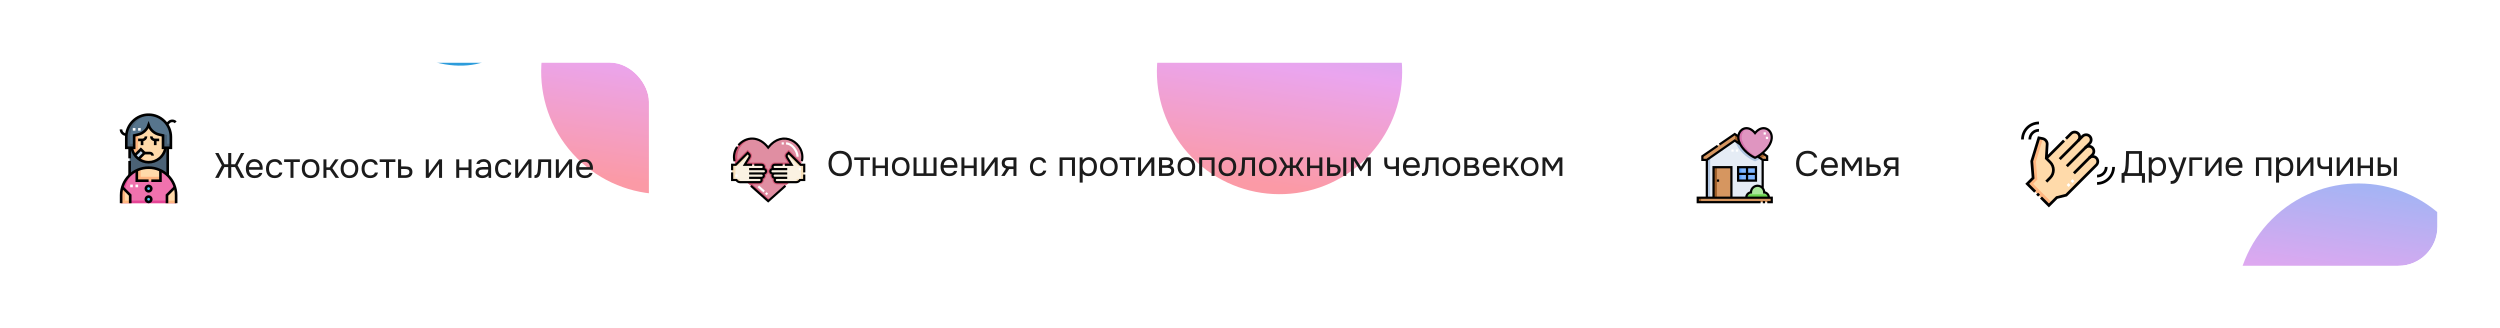 <?xml version="1.0" encoding="UTF-8"?> <svg xmlns="http://www.w3.org/2000/svg" width="1279" height="168" viewBox="0 0 1279 168" fill="none"> <g filter="url(#filter0_d_115_12030)"> <g clip-path="url(#clip0_115_12030)"> <rect x="27" y="28" width="300" height="104" rx="20" fill="white"></rect> <path d="M80.797 69.772H61.318V87.126H80.797V69.772Z" fill="#4B6276"></path> <path d="M71.032 81.771C63.264 81.771 56.967 88.068 56.967 95.836V99.963H85.097V95.836C85.097 88.068 78.799 81.771 71.032 81.771Z" fill="#F072AE"></path> <path d="M58.989 98.629V94.502C58.989 90.027 61.079 86.041 64.335 83.465C59.947 85.846 56.967 90.493 56.967 95.836V99.964H85.097V98.629H58.989V98.629Z" fill="#E54696"></path> <path d="M80.419 95.834V99.963H85.097V95.651C85.097 94.34 84.881 93.037 84.457 91.796L80.419 95.834Z" fill="#FFDAAA"></path> <path d="M85.097 98.62H80.419V99.964H85.097V98.62Z" fill="#FFB680"></path> <path d="M61.644 95.834V99.963H56.967V95.651C56.967 94.34 57.183 93.037 57.606 91.796L61.644 95.834Z" fill="#FFDAAA"></path> <path d="M58.979 98.613V94.301C58.979 93.939 58.997 93.579 59.03 93.219L57.606 91.796C57.183 93.037 56.967 94.34 56.967 95.651V99.963H61.644V98.613H58.979Z" fill="#FFB680"></path> <path d="M64.986 83.115V88.442H77.088V83.115C75.961 82.59 73.888 81.8 71.184 81.773C68.32 81.743 66.129 82.582 64.986 83.115Z" fill="#FFDAAA"></path> <path d="M66.992 86.437V82.358C66.152 82.605 65.474 82.888 64.986 83.115V88.442H77.088V86.437H66.992V86.437Z" fill="#FFB680"></path> <path d="M62.376 71.608L62.55 72.303C63.498 76.104 66.886 78.969 70.966 78.999C75.119 79.03 78.609 76.165 79.536 72.303L79.705 71.558L78.403 71.562V60.088H63.63V71.605L62.376 71.608Z" fill="#FFDAAA"></path> <path d="M65.645 71.698V60.088H63.63V71.605L62.376 71.608L62.55 72.303C63.498 76.104 66.886 78.969 70.966 78.999C71.331 79.002 71.692 78.981 72.046 78.94C68.391 78.542 65.639 75.374 65.645 71.698Z" fill="#FFB680"></path> <path d="M67.059 72.382L63.977 75.464L65.939 77.271L68.943 74.267L67.059 72.382Z" fill="#C5D9EC"></path> <path d="M71.032 54.673C64.798 54.617 59.575 59.856 59.609 66.066V71.608H63.63V65.3L65.531 64.878C68.094 64.309 70.172 62.444 71.017 59.961C71.861 62.444 73.94 64.309 76.503 64.878L78.403 65.3V71.608H82.424V66.066C82.424 59.774 77.324 54.673 71.032 54.673Z" fill="#57758D"></path> <path d="M80.439 69.543V65.063L78.626 64.661L78.403 65.3V71.608H82.424V69.543H80.439Z" fill="#4B6276"></path> <path d="M59.609 66.066V71.608H63.63V69.544H61.644V66.066C61.612 60.211 66.254 55.22 72.01 54.716C71.687 54.688 71.361 54.673 71.032 54.673C64.798 54.617 59.575 59.856 59.609 66.066Z" fill="#4B6276"></path> <path d="M63.63 61.513V62.859" stroke="white" stroke-width="1.346" stroke-miterlimit="10"></path> <path d="M66.322 61.513V62.859" stroke="white" stroke-width="1.346" stroke-miterlimit="10"></path> <path d="M71.016 93.885C71.779 93.885 72.399 93.265 72.399 92.501C72.399 91.737 71.779 91.118 71.016 91.118C70.252 91.118 69.632 91.737 69.632 92.501C69.632 93.265 70.252 93.885 71.016 93.885Z" fill="#54C9F3"></path> <path d="M71.016 99.327C71.779 99.327 72.399 98.708 72.399 97.944C72.399 97.18 71.779 96.561 71.016 96.561C70.252 96.561 69.632 97.18 69.632 97.944C69.632 98.708 70.252 99.327 71.016 99.327Z" fill="#54C9F3"></path> <path d="M62.286 90.452V91.796" stroke="white" stroke-width="1.346" stroke-miterlimit="10"></path> <path d="M64.986 90.452V91.796" stroke="white" stroke-width="1.346" stroke-miterlimit="10"></path> <path d="M79.705 71.558L79.536 72.303C78.609 76.165 75.119 79.03 70.966 78.999C66.886 78.969 63.498 76.104 62.55 72.303L62.376 71.608" stroke="black" stroke-width="1.346" stroke-miterlimit="10"></path> <path d="M71.032 54.673C64.798 54.617 59.575 59.856 59.609 66.066V71.608H63.63V65.3L65.531 64.878C68.094 64.309 70.172 62.444 71.017 59.961C71.861 62.444 73.94 64.309 76.503 64.878L78.403 65.3V71.608H82.424V66.066C82.424 59.774 77.324 54.673 71.032 54.673Z" stroke="black" stroke-width="1.346" stroke-miterlimit="10"></path> <path d="M80.797 71.608V85.66" stroke="black" stroke-width="1.346" stroke-miterlimit="10"></path> <path d="M61.318 78.338V85.66" stroke="black" stroke-width="1.346" stroke-miterlimit="10"></path> <path d="M61.318 71.608V76.992" stroke="black" stroke-width="1.346" stroke-miterlimit="10"></path> <path d="M56.967 99.963V95.836C56.967 88.068 63.264 81.771 71.032 81.771C78.799 81.771 85.097 88.068 85.097 95.836V99.963" stroke="black" stroke-width="1.346" stroke-miterlimit="10"></path> <path d="M57.574 91.796L61.612 95.834V99.963" stroke="black" stroke-width="1.346" stroke-miterlimit="10"></path> <path d="M84.457 91.796L80.419 95.834V99.963" stroke="black" stroke-width="1.346" stroke-miterlimit="10"></path> <path d="M77.088 83.115V88.442H72.399" stroke="black" stroke-width="1.346" stroke-miterlimit="10"></path> <path d="M64.986 83.115V88.442H71.032" stroke="black" stroke-width="1.346" stroke-miterlimit="10"></path> <path d="M71.016 93.885C71.779 93.885 72.399 93.265 72.399 92.501C72.399 91.737 71.779 91.118 71.016 91.118C70.252 91.118 69.632 91.737 69.632 92.501C69.632 93.265 70.252 93.885 71.016 93.885Z" stroke="black" stroke-width="1.346" stroke-miterlimit="10"></path> <path d="M71.016 99.327C71.779 99.327 72.399 98.708 72.399 97.944C72.399 97.18 71.779 96.561 71.016 96.561C70.252 96.561 69.632 97.18 69.632 97.944C69.632 98.708 70.252 99.327 71.016 99.327Z" stroke="black" stroke-width="1.346" stroke-miterlimit="10"></path> <path d="M74.413 70.262V67.57" stroke="black" stroke-width="1.346" stroke-miterlimit="10"></path> <path d="M67.676 70.262V67.57" stroke="black" stroke-width="1.346" stroke-miterlimit="10"></path> <path d="M65.657 67.57H67.906C68.894 67.57 69.695 66.769 69.695 65.781" stroke="black" stroke-width="1.346" stroke-miterlimit="10"></path> <path d="M76.432 67.57H74.183C73.195 67.57 72.394 66.769 72.394 65.781" stroke="black" stroke-width="1.346" stroke-miterlimit="10"></path> <path d="M69.081 74.3H71.71C72.453 74.3 73.055 74.903 73.055 75.646" stroke="black" stroke-width="1.346" stroke-miterlimit="10"></path> <path d="M63.977 75.464L67.059 72.382L68.943 74.267L65.939 77.271" stroke="black" stroke-width="1.346" stroke-miterlimit="10"></path> <path d="M80.454 59.494L81.4 58.548C82.364 57.584 83.928 57.584 84.892 58.548" stroke="black" stroke-width="1.346" stroke-miterlimit="10"></path> <path d="M59.667 64.878H59.596C58.109 64.878 56.904 63.673 56.904 62.186" stroke="black" stroke-width="1.346" stroke-miterlimit="10"></path> <g filter="url(#filter1_f_115_12030)"> <circle cx="334.605" cy="32.605" r="62.741" transform="rotate(-131.963 334.605 32.605)" fill="url(#paint0_linear_115_12030)"></circle> </g> <path d="M111.741 87V81.474H109.797L106.863 87H105.045L108.501 80.574L105.063 74.274H106.791L109.833 80.052H111.741V74.274H113.307V80.052H115.251L118.293 74.274H119.985L116.547 80.574L120.021 87H118.185L115.251 81.474H113.307V87H111.741ZM122.322 82.824C122.358 83.244 122.442 83.634 122.574 83.994C122.718 84.342 122.91 84.648 123.15 84.912C123.39 85.176 123.684 85.386 124.032 85.542C124.392 85.686 124.806 85.758 125.274 85.758C125.502 85.758 125.736 85.74 125.976 85.704C126.228 85.656 126.462 85.584 126.678 85.488C126.894 85.38 127.086 85.242 127.254 85.074C127.422 84.906 127.548 84.702 127.632 84.462H129.198C129.09 84.918 128.904 85.314 128.64 85.65C128.388 85.986 128.082 86.262 127.722 86.478C127.374 86.694 126.984 86.856 126.552 86.964C126.12 87.06 125.682 87.108 125.238 87.108C124.482 87.108 123.822 86.988 123.258 86.748C122.706 86.508 122.244 86.178 121.872 85.758C121.5 85.326 121.224 84.816 121.044 84.228C120.864 83.628 120.774 82.974 120.774 82.266C120.774 81.558 120.87 80.91 121.062 80.322C121.266 79.722 121.554 79.206 121.926 78.774C122.298 78.342 122.754 78.006 123.294 77.766C123.834 77.526 124.476 77.406 125.22 77.406C125.976 77.406 126.63 77.556 127.182 77.856C127.734 78.156 128.178 78.552 128.514 79.044C128.85 79.524 129.084 80.046 129.216 80.61C129.36 81.174 129.42 81.696 129.396 82.176C129.396 82.284 129.39 82.392 129.378 82.5C129.378 82.608 129.372 82.716 129.36 82.824H122.322ZM127.848 81.492C127.824 80.688 127.572 80.034 127.092 79.53C126.612 79.026 125.97 78.774 125.166 78.774C124.722 78.774 124.332 78.846 123.996 78.99C123.66 79.134 123.378 79.332 123.15 79.584C122.922 79.836 122.742 80.13 122.61 80.466C122.478 80.79 122.394 81.132 122.358 81.492H127.848ZM135.502 87.108C134.746 87.108 134.092 86.988 133.54 86.748C132.988 86.508 132.532 86.172 132.172 85.74C131.812 85.308 131.542 84.798 131.362 84.21C131.182 83.622 131.092 82.98 131.092 82.284C131.092 81.612 131.188 80.982 131.38 80.394C131.572 79.794 131.854 79.278 132.226 78.846C132.598 78.402 133.066 78.054 133.63 77.802C134.194 77.538 134.878 77.406 135.682 77.406C136.162 77.406 136.588 77.46 136.96 77.568C137.332 77.664 137.68 77.826 138.004 78.054C138.34 78.27 138.628 78.558 138.868 78.918C139.108 79.278 139.282 79.716 139.39 80.232H137.824C137.644 79.704 137.356 79.326 136.96 79.098C136.576 78.87 136.12 78.762 135.592 78.774C135.076 78.774 134.62 78.876 134.224 79.08C133.84 79.272 133.528 79.53 133.288 79.854C133.06 80.178 132.892 80.556 132.784 80.988C132.676 81.408 132.622 81.84 132.622 82.284C132.622 82.752 132.676 83.196 132.784 83.616C132.904 84.036 133.078 84.408 133.306 84.732C133.546 85.044 133.852 85.296 134.224 85.488C134.596 85.668 135.04 85.758 135.556 85.758C135.808 85.758 136.054 85.734 136.294 85.686C136.546 85.638 136.774 85.56 136.978 85.452C137.194 85.332 137.38 85.176 137.536 84.984C137.692 84.792 137.806 84.558 137.878 84.282H139.462C139.366 84.774 139.192 85.2 138.94 85.56C138.7 85.908 138.4 86.202 138.04 86.442C137.68 86.67 137.284 86.838 136.852 86.946C136.42 87.054 135.97 87.108 135.502 87.108ZM148.403 77.514V78.864H145.145V87H143.615V78.864H140.357V77.514H148.403ZM153.945 77.406C154.701 77.406 155.355 77.526 155.907 77.766C156.459 78.006 156.921 78.342 157.293 78.774C157.677 79.206 157.959 79.722 158.139 80.322C158.331 80.91 158.427 81.558 158.427 82.266C158.427 82.974 158.331 83.628 158.139 84.228C157.959 84.816 157.677 85.326 157.293 85.758C156.921 86.178 156.453 86.508 155.889 86.748C155.325 86.988 154.665 87.108 153.909 87.108C153.153 87.108 152.493 86.988 151.929 86.748C151.377 86.508 150.909 86.178 150.525 85.758C150.153 85.326 149.871 84.816 149.679 84.228C149.499 83.628 149.409 82.974 149.409 82.266C149.409 81.558 149.499 80.91 149.679 80.322C149.871 79.722 150.153 79.206 150.525 78.774C150.909 78.342 151.383 78.006 151.947 77.766C152.511 77.526 153.177 77.406 153.945 77.406ZM153.909 85.758C154.425 85.758 154.869 85.668 155.241 85.488C155.625 85.308 155.937 85.062 156.177 84.75C156.429 84.426 156.609 84.054 156.717 83.634C156.837 83.214 156.897 82.758 156.897 82.266C156.897 81.786 156.837 81.336 156.717 80.916C156.609 80.484 156.429 80.112 156.177 79.8C155.937 79.476 155.625 79.224 155.241 79.044C154.869 78.864 154.425 78.774 153.909 78.774C153.393 78.774 152.949 78.864 152.577 79.044C152.205 79.224 151.893 79.476 151.641 79.8C151.401 80.112 151.221 80.484 151.101 80.916C150.993 81.336 150.938 81.786 150.938 82.266C150.938 82.758 150.993 83.214 151.101 83.634C151.221 84.054 151.401 84.426 151.641 84.75C151.893 85.062 152.205 85.308 152.577 85.488C152.949 85.668 153.393 85.758 153.909 85.758ZM160.474 87V77.514H162.004V81.6H163.66L166.468 77.514H168.214L165.046 82.032L168.484 87H166.684L163.84 82.932H162.004V87H160.474ZM173.808 77.406C174.564 77.406 175.218 77.526 175.77 77.766C176.322 78.006 176.784 78.342 177.156 78.774C177.54 79.206 177.822 79.722 178.002 80.322C178.194 80.91 178.29 81.558 178.29 82.266C178.29 82.974 178.194 83.628 178.002 84.228C177.822 84.816 177.54 85.326 177.156 85.758C176.784 86.178 176.316 86.508 175.752 86.748C175.188 86.988 174.528 87.108 173.772 87.108C173.016 87.108 172.356 86.988 171.792 86.748C171.24 86.508 170.772 86.178 170.388 85.758C170.016 85.326 169.734 84.816 169.542 84.228C169.362 83.628 169.272 82.974 169.272 82.266C169.272 81.558 169.362 80.91 169.542 80.322C169.734 79.722 170.016 79.206 170.388 78.774C170.772 78.342 171.246 78.006 171.81 77.766C172.374 77.526 173.04 77.406 173.808 77.406ZM173.772 85.758C174.288 85.758 174.732 85.668 175.104 85.488C175.488 85.308 175.8 85.062 176.04 84.75C176.292 84.426 176.472 84.054 176.58 83.634C176.7 83.214 176.76 82.758 176.76 82.266C176.76 81.786 176.7 81.336 176.58 80.916C176.472 80.484 176.292 80.112 176.04 79.8C175.8 79.476 175.488 79.224 175.104 79.044C174.732 78.864 174.288 78.774 173.772 78.774C173.256 78.774 172.812 78.864 172.44 79.044C172.068 79.224 171.756 79.476 171.504 79.8C171.264 80.112 171.084 80.484 170.964 80.916C170.856 81.336 170.802 81.786 170.802 82.266C170.802 82.758 170.856 83.214 170.964 83.634C171.084 84.054 171.264 84.426 171.504 84.75C171.756 85.062 172.068 85.308 172.44 85.488C172.812 85.668 173.256 85.758 173.772 85.758ZM184.387 87.108C183.631 87.108 182.977 86.988 182.425 86.748C181.873 86.508 181.417 86.172 181.057 85.74C180.697 85.308 180.427 84.798 180.247 84.21C180.067 83.622 179.977 82.98 179.977 82.284C179.977 81.612 180.073 80.982 180.265 80.394C180.457 79.794 180.739 79.278 181.111 78.846C181.483 78.402 181.951 78.054 182.515 77.802C183.079 77.538 183.763 77.406 184.567 77.406C185.047 77.406 185.473 77.46 185.845 77.568C186.217 77.664 186.565 77.826 186.889 78.054C187.225 78.27 187.513 78.558 187.753 78.918C187.993 79.278 188.167 79.716 188.275 80.232H186.709C186.529 79.704 186.241 79.326 185.845 79.098C185.461 78.87 185.005 78.762 184.477 78.774C183.961 78.774 183.505 78.876 183.109 79.08C182.725 79.272 182.413 79.53 182.173 79.854C181.945 80.178 181.777 80.556 181.669 80.988C181.561 81.408 181.507 81.84 181.507 82.284C181.507 82.752 181.561 83.196 181.669 83.616C181.789 84.036 181.963 84.408 182.191 84.732C182.431 85.044 182.737 85.296 183.109 85.488C183.481 85.668 183.925 85.758 184.441 85.758C184.693 85.758 184.939 85.734 185.179 85.686C185.431 85.638 185.659 85.56 185.863 85.452C186.079 85.332 186.265 85.176 186.421 84.984C186.577 84.792 186.691 84.558 186.763 84.282H188.347C188.251 84.774 188.077 85.2 187.825 85.56C187.585 85.908 187.285 86.202 186.925 86.442C186.565 86.67 186.169 86.838 185.737 86.946C185.305 87.054 184.855 87.108 184.387 87.108ZM197.288 77.514V78.864H194.03V87H192.5V78.864H189.242V77.514H197.288ZM198.653 77.514H200.219V81.132H202.307C202.847 81.132 203.345 81.174 203.801 81.258C204.257 81.33 204.653 81.486 204.989 81.726C205.313 81.966 205.559 82.272 205.727 82.644C205.907 83.004 205.997 83.454 205.997 83.994C205.985 84.534 205.889 84.984 205.709 85.344C205.529 85.692 205.301 85.986 205.025 86.226C204.701 86.502 204.293 86.7 203.801 86.82C203.321 86.94 202.829 87 202.325 87H198.653V77.514ZM201.119 85.668C201.575 85.668 202.031 85.662 202.487 85.65C202.943 85.626 203.339 85.53 203.675 85.362C203.903 85.266 204.083 85.104 204.215 84.876C204.359 84.636 204.437 84.36 204.449 84.048C204.449 83.676 204.371 83.382 204.215 83.166C204.071 82.95 203.879 82.794 203.639 82.698C203.411 82.59 203.153 82.524 202.865 82.5C202.577 82.476 202.295 82.464 202.019 82.464H200.219V85.668H201.119ZM214.333 87H212.839V77.514H214.369V84.786C214.453 84.618 214.567 84.438 214.711 84.246C214.855 84.042 214.969 83.886 215.053 83.778L219.643 77.514H221.155V87H219.625V79.728C219.529 79.908 219.421 80.082 219.301 80.25C219.193 80.406 219.091 80.544 218.995 80.664L214.333 87ZM228.413 87V77.514H229.943V81.672H234.695V77.514H236.225V87H234.695V83.022H229.943V87H228.413ZM244.89 85.794C244.686 86.07 244.452 86.292 244.188 86.46C243.924 86.628 243.648 86.76 243.36 86.856C243.084 86.952 242.802 87.018 242.514 87.054C242.238 87.09 241.962 87.108 241.686 87.108C241.242 87.108 240.822 87.054 240.426 86.946C240.03 86.838 239.67 86.664 239.346 86.424C239.034 86.184 238.782 85.884 238.59 85.524C238.41 85.164 238.32 84.756 238.32 84.3C238.32 83.76 238.416 83.31 238.608 82.95C238.812 82.578 239.082 82.278 239.418 82.05C239.754 81.822 240.138 81.666 240.57 81.582C241.014 81.486 241.482 81.438 241.974 81.438H244.764C244.764 80.634 244.59 79.998 244.242 79.53C243.894 79.05 243.306 78.798 242.478 78.774C241.974 78.774 241.53 78.858 241.146 79.026C240.762 79.194 240.498 79.47 240.354 79.854H238.716C238.8 79.422 238.968 79.056 239.22 78.756C239.472 78.444 239.772 78.192 240.12 78C240.468 77.796 240.846 77.646 241.254 77.55C241.662 77.454 242.07 77.406 242.478 77.406C243.186 77.406 243.78 77.526 244.26 77.766C244.752 77.994 245.148 78.3 245.448 78.684C245.748 79.056 245.958 79.512 246.078 80.052C246.198 80.592 246.258 81.198 246.258 81.87V87H244.98L244.89 85.794ZM243.09 82.716C242.802 82.716 242.466 82.722 242.082 82.734C241.71 82.734 241.35 82.77 241.002 82.842C240.654 82.914 240.372 83.064 240.156 83.292C239.952 83.52 239.85 83.82 239.85 84.192C239.85 84.468 239.904 84.702 240.012 84.894C240.12 85.086 240.264 85.248 240.444 85.38C240.636 85.512 240.852 85.608 241.092 85.668C241.332 85.728 241.578 85.758 241.83 85.758C242.73 85.758 243.438 85.542 243.954 85.11C244.482 84.666 244.752 84.024 244.764 83.184V82.716H243.09ZM252.678 87.108C251.922 87.108 251.268 86.988 250.716 86.748C250.164 86.508 249.708 86.172 249.348 85.74C248.988 85.308 248.718 84.798 248.538 84.21C248.358 83.622 248.268 82.98 248.268 82.284C248.268 81.612 248.364 80.982 248.556 80.394C248.748 79.794 249.03 79.278 249.402 78.846C249.774 78.402 250.242 78.054 250.806 77.802C251.37 77.538 252.054 77.406 252.858 77.406C253.338 77.406 253.764 77.46 254.136 77.568C254.508 77.664 254.856 77.826 255.18 78.054C255.516 78.27 255.804 78.558 256.044 78.918C256.284 79.278 256.458 79.716 256.566 80.232H255C254.82 79.704 254.532 79.326 254.136 79.098C253.752 78.87 253.296 78.762 252.768 78.774C252.252 78.774 251.796 78.876 251.4 79.08C251.016 79.272 250.704 79.53 250.464 79.854C250.236 80.178 250.068 80.556 249.96 80.988C249.852 81.408 249.798 81.84 249.798 82.284C249.798 82.752 249.852 83.196 249.96 83.616C250.08 84.036 250.254 84.408 250.482 84.732C250.722 85.044 251.028 85.296 251.4 85.488C251.772 85.668 252.216 85.758 252.732 85.758C252.984 85.758 253.23 85.734 253.47 85.686C253.722 85.638 253.95 85.56 254.154 85.452C254.37 85.332 254.556 85.176 254.712 84.984C254.868 84.792 254.982 84.558 255.054 84.282H256.638C256.542 84.774 256.368 85.2 256.116 85.56C255.876 85.908 255.576 86.202 255.216 86.442C254.856 86.67 254.46 86.838 254.028 86.946C253.596 87.054 253.146 87.108 252.678 87.108ZM260.071 87H258.577V77.514H260.107V84.786C260.191 84.618 260.305 84.438 260.449 84.246C260.593 84.042 260.707 83.886 260.791 83.778L265.381 77.514H266.893V87H265.363V79.728C265.267 79.908 265.159 80.082 265.039 80.25C264.931 80.406 264.829 80.544 264.733 80.664L260.071 87ZM270.182 82.554C270.242 81.69 270.284 80.85 270.308 80.034C270.344 79.218 270.368 78.378 270.38 77.514H276.968V87H275.438V78.864H271.874L271.712 82.59C271.688 83.07 271.634 83.61 271.55 84.21C271.466 84.81 271.292 85.356 271.028 85.848C270.824 86.196 270.548 86.478 270.2 86.694C269.852 86.91 269.45 87.018 268.994 87.018H268.436V85.668C268.916 85.668 269.3 85.464 269.588 85.056C269.756 84.816 269.888 84.468 269.984 84.012C270.08 83.556 270.146 83.07 270.182 82.554ZM280.866 87H279.372V77.514H280.902V84.786C280.986 84.618 281.1 84.438 281.244 84.246C281.388 84.042 281.502 83.886 281.586 83.778L286.176 77.514H287.688V87H286.158V79.728C286.062 79.908 285.954 80.082 285.834 80.25C285.726 80.406 285.624 80.544 285.528 80.664L280.866 87ZM291.283 82.824C291.319 83.244 291.403 83.634 291.535 83.994C291.679 84.342 291.871 84.648 292.111 84.912C292.351 85.176 292.645 85.386 292.993 85.542C293.353 85.686 293.767 85.758 294.235 85.758C294.463 85.758 294.697 85.74 294.937 85.704C295.189 85.656 295.423 85.584 295.639 85.488C295.855 85.38 296.047 85.242 296.215 85.074C296.383 84.906 296.509 84.702 296.593 84.462H298.159C298.051 84.918 297.865 85.314 297.601 85.65C297.349 85.986 297.043 86.262 296.683 86.478C296.335 86.694 295.945 86.856 295.513 86.964C295.081 87.06 294.643 87.108 294.199 87.108C293.443 87.108 292.783 86.988 292.219 86.748C291.667 86.508 291.205 86.178 290.833 85.758C290.461 85.326 290.185 84.816 290.005 84.228C289.825 83.628 289.735 82.974 289.735 82.266C289.735 81.558 289.831 80.91 290.023 80.322C290.227 79.722 290.515 79.206 290.887 78.774C291.259 78.342 291.715 78.006 292.255 77.766C292.795 77.526 293.437 77.406 294.181 77.406C294.937 77.406 295.591 77.556 296.143 77.856C296.695 78.156 297.139 78.552 297.475 79.044C297.811 79.524 298.045 80.046 298.177 80.61C298.321 81.174 298.381 81.696 298.357 82.176C298.357 82.284 298.351 82.392 298.339 82.5C298.339 82.608 298.333 82.716 298.321 82.824H291.283ZM296.809 81.492C296.785 80.688 296.533 80.034 296.053 79.53C295.573 79.026 294.931 78.774 294.127 78.774C293.683 78.774 293.293 78.846 292.957 78.99C292.621 79.134 292.339 79.332 292.111 79.584C291.883 79.836 291.703 80.13 291.571 80.466C291.439 80.79 291.355 81.132 291.319 81.492H296.809Z" fill="#1B1B1B"></path> <g filter="url(#filter2_f_115_12030)"> <ellipse cx="214.951" cy="-21.846" rx="57.984" ry="41.933" transform="rotate(-131.963 214.951 -21.846)" fill="#2D9CDB"></ellipse> </g> </g> </g> <g filter="url(#filter3_d_115_12030)"> <g clip-path="url(#clip1_115_12030)"> <rect x="342" y="28" width="480" height="104" rx="20" fill="white"></rect> <g filter="url(#filter4_f_115_12030)"> <circle cx="649.605" cy="32.605" r="62.741" transform="rotate(-131.963 649.605 32.605)" fill="url(#paint1_linear_115_12030)"></circle> </g> <path d="M424.858 86.144C423.862 86.144 422.992 85.982 422.248 85.658C421.504 85.322 420.88 84.866 420.376 84.29C419.872 83.714 419.494 83.03 419.242 82.238C418.99 81.446 418.864 80.582 418.864 79.646C418.864 78.71 418.99 77.846 419.242 77.054C419.494 76.25 419.872 75.56 420.376 74.984C420.88 74.408 421.504 73.958 422.248 73.634C422.992 73.298 423.862 73.13 424.858 73.13C425.842 73.13 426.706 73.298 427.45 73.634C428.194 73.958 428.818 74.408 429.322 74.984C429.826 75.56 430.204 76.25 430.456 77.054C430.708 77.846 430.834 78.71 430.834 79.646C430.834 80.582 430.708 81.446 430.456 82.238C430.204 83.03 429.826 83.714 429.322 84.29C428.818 84.866 428.194 85.322 427.45 85.658C426.706 85.982 425.842 86.144 424.858 86.144ZM424.858 74.552C424.102 74.552 423.448 74.69 422.896 74.966C422.344 75.23 421.888 75.596 421.528 76.064C421.168 76.532 420.898 77.078 420.718 77.702C420.538 78.314 420.448 78.962 420.448 79.646C420.448 80.33 420.532 80.978 420.7 81.59C420.88 82.202 421.15 82.742 421.51 83.21C421.87 83.678 422.326 84.05 422.878 84.326C423.442 84.59 424.102 84.722 424.858 84.722C425.614 84.722 426.268 84.59 426.82 84.326C427.372 84.05 427.822 83.684 428.17 83.228C428.53 82.76 428.794 82.22 428.962 81.608C429.142 80.996 429.232 80.342 429.232 79.646C429.232 78.95 429.142 78.296 428.962 77.684C428.794 77.06 428.53 76.52 428.17 76.064C427.81 75.596 427.354 75.23 426.802 74.966C426.25 74.69 425.602 74.552 424.858 74.552ZM440.077 76.514V77.864H436.819V86H435.289V77.864H432.031V76.514H440.077ZM441.442 86V76.514H442.972V80.672H447.724V76.514H449.254V86H447.724V82.022H442.972V86H441.442ZM455.849 76.406C456.605 76.406 457.259 76.526 457.811 76.766C458.363 77.006 458.825 77.342 459.197 77.774C459.581 78.206 459.863 78.722 460.043 79.322C460.235 79.91 460.331 80.558 460.331 81.266C460.331 81.974 460.235 82.628 460.043 83.228C459.863 83.816 459.581 84.326 459.197 84.758C458.825 85.178 458.357 85.508 457.793 85.748C457.229 85.988 456.569 86.108 455.813 86.108C455.057 86.108 454.397 85.988 453.833 85.748C453.281 85.508 452.813 85.178 452.429 84.758C452.057 84.326 451.775 83.816 451.583 83.228C451.403 82.628 451.313 81.974 451.313 81.266C451.313 80.558 451.403 79.91 451.583 79.322C451.775 78.722 452.057 78.206 452.429 77.774C452.813 77.342 453.287 77.006 453.851 76.766C454.415 76.526 455.081 76.406 455.849 76.406ZM455.813 84.758C456.329 84.758 456.773 84.668 457.145 84.488C457.529 84.308 457.841 84.062 458.081 83.75C458.333 83.426 458.513 83.054 458.621 82.634C458.741 82.214 458.801 81.758 458.801 81.266C458.801 80.786 458.741 80.336 458.621 79.916C458.513 79.484 458.333 79.112 458.081 78.8C457.841 78.476 457.529 78.224 457.145 78.044C456.773 77.864 456.329 77.774 455.813 77.774C455.297 77.774 454.853 77.864 454.481 78.044C454.109 78.224 453.797 78.476 453.545 78.8C453.305 79.112 453.125 79.484 453.005 79.916C452.897 80.336 452.843 80.786 452.843 81.266C452.843 81.758 452.897 82.214 453.005 82.634C453.125 83.054 453.305 83.426 453.545 83.75C453.797 84.062 454.109 84.308 454.481 84.488C454.853 84.668 455.297 84.758 455.813 84.758ZM462.378 76.514H463.908V84.668H467.472V76.514H469.002V84.668H472.602V76.514H474.132V86H462.378V76.514ZM477.734 81.824C477.77 82.244 477.854 82.634 477.986 82.994C478.13 83.342 478.322 83.648 478.562 83.912C478.802 84.176 479.096 84.386 479.444 84.542C479.804 84.686 480.218 84.758 480.686 84.758C480.914 84.758 481.148 84.74 481.388 84.704C481.64 84.656 481.874 84.584 482.09 84.488C482.306 84.38 482.498 84.242 482.666 84.074C482.834 83.906 482.96 83.702 483.044 83.462H484.61C484.502 83.918 484.316 84.314 484.052 84.65C483.8 84.986 483.494 85.262 483.134 85.478C482.786 85.694 482.396 85.856 481.964 85.964C481.532 86.06 481.094 86.108 480.65 86.108C479.894 86.108 479.234 85.988 478.67 85.748C478.118 85.508 477.656 85.178 477.284 84.758C476.912 84.326 476.636 83.816 476.456 83.228C476.276 82.628 476.186 81.974 476.186 81.266C476.186 80.558 476.282 79.91 476.474 79.322C476.678 78.722 476.966 78.206 477.338 77.774C477.71 77.342 478.166 77.006 478.706 76.766C479.246 76.526 479.888 76.406 480.632 76.406C481.388 76.406 482.042 76.556 482.594 76.856C483.146 77.156 483.59 77.552 483.926 78.044C484.262 78.524 484.496 79.046 484.628 79.61C484.772 80.174 484.832 80.696 484.808 81.176C484.808 81.284 484.802 81.392 484.79 81.5C484.79 81.608 484.784 81.716 484.772 81.824H477.734ZM483.26 80.492C483.236 79.688 482.984 79.034 482.504 78.53C482.024 78.026 481.382 77.774 480.578 77.774C480.134 77.774 479.744 77.846 479.408 77.99C479.072 78.134 478.79 78.332 478.562 78.584C478.334 78.836 478.154 79.13 478.022 79.466C477.89 79.79 477.806 80.132 477.77 80.492H483.26ZM486.864 86V76.514H488.394V80.672H493.146V76.514H494.676V86H493.146V82.022H488.394V86H486.864ZM498.589 86H497.095V76.514H498.625V83.786C498.709 83.618 498.823 83.438 498.967 83.246C499.111 83.042 499.225 82.886 499.309 82.778L503.899 76.514H505.411V86H503.881V78.728C503.785 78.908 503.677 79.082 503.557 79.25C503.449 79.406 503.347 79.544 503.251 79.664L498.589 86ZM515.017 86H513.487V82.49H511.309L509.005 86H507.223L509.689 82.256C509.005 82.064 508.471 81.752 508.087 81.32C507.703 80.876 507.499 80.288 507.475 79.556C507.463 78.92 507.559 78.41 507.763 78.026C507.979 77.63 508.261 77.312 508.609 77.072C508.945 76.832 509.335 76.682 509.779 76.622C510.223 76.55 510.697 76.514 511.201 76.514H515.017V86ZM513.487 77.864L511.453 77.846C511.153 77.846 510.847 77.858 510.535 77.882C510.235 77.906 509.965 77.984 509.725 78.116C509.521 78.236 509.353 78.41 509.221 78.638C509.101 78.854 509.035 79.136 509.023 79.484C509.035 79.808 509.113 80.084 509.257 80.312C509.401 80.528 509.605 80.702 509.869 80.834C510.217 81.002 510.601 81.098 511.021 81.122C511.453 81.146 511.897 81.158 512.353 81.158H513.487V77.864ZM526.334 86.108C525.578 86.108 524.924 85.988 524.372 85.748C523.82 85.508 523.364 85.172 523.004 84.74C522.644 84.308 522.374 83.798 522.194 83.21C522.014 82.622 521.924 81.98 521.924 81.284C521.924 80.612 522.02 79.982 522.212 79.394C522.404 78.794 522.686 78.278 523.058 77.846C523.43 77.402 523.898 77.054 524.462 76.802C525.026 76.538 525.71 76.406 526.514 76.406C526.994 76.406 527.42 76.46 527.792 76.568C528.164 76.664 528.512 76.826 528.836 77.054C529.172 77.27 529.46 77.558 529.7 77.918C529.94 78.278 530.114 78.716 530.222 79.232H528.656C528.476 78.704 528.188 78.326 527.792 78.098C527.408 77.87 526.952 77.762 526.424 77.774C525.908 77.774 525.452 77.876 525.056 78.08C524.672 78.272 524.36 78.53 524.12 78.854C523.892 79.178 523.724 79.556 523.616 79.988C523.508 80.408 523.454 80.84 523.454 81.284C523.454 81.752 523.508 82.196 523.616 82.616C523.736 83.036 523.91 83.408 524.138 83.732C524.378 84.044 524.684 84.296 525.056 84.488C525.428 84.668 525.872 84.758 526.388 84.758C526.64 84.758 526.886 84.734 527.126 84.686C527.378 84.638 527.606 84.56 527.81 84.452C528.026 84.332 528.212 84.176 528.368 83.984C528.524 83.792 528.638 83.558 528.71 83.282H530.294C530.198 83.774 530.024 84.2 529.772 84.56C529.532 84.908 529.232 85.202 528.872 85.442C528.512 85.67 528.116 85.838 527.684 85.946C527.252 86.054 526.802 86.108 526.334 86.108ZM537.085 86V76.514H544.951V86H543.421V77.864H538.615V86H537.085ZM548.898 89.42H547.368V76.514H548.826L548.898 77.972C549.222 77.456 549.66 77.072 550.212 76.82C550.776 76.556 551.382 76.418 552.03 76.406C552.762 76.406 553.38 76.532 553.884 76.784C554.4 77.024 554.826 77.366 555.162 77.81C555.51 78.242 555.768 78.758 555.936 79.358C556.104 79.946 556.188 80.582 556.188 81.266C556.188 81.962 556.104 82.604 555.936 83.192C555.768 83.78 555.51 84.29 555.162 84.722C554.814 85.154 554.376 85.496 553.848 85.748C553.32 85.988 552.69 86.108 551.958 86.108C551.238 86.108 550.626 85.994 550.122 85.766C549.618 85.538 549.21 85.238 548.898 84.866V89.42ZM551.832 84.758C552.348 84.758 552.78 84.668 553.128 84.488C553.488 84.296 553.776 84.044 553.992 83.732C554.22 83.408 554.382 83.036 554.478 82.616C554.586 82.196 554.646 81.746 554.658 81.266C554.658 80.786 554.604 80.336 554.496 79.916C554.4 79.484 554.238 79.112 554.01 78.8C553.782 78.488 553.482 78.242 553.11 78.062C552.75 77.87 552.312 77.774 551.796 77.774C551.184 77.774 550.656 77.942 550.212 78.278C549.768 78.602 549.432 79.016 549.204 79.52C549.072 79.796 548.982 80.084 548.934 80.384C548.886 80.672 548.862 80.972 548.862 81.284C548.862 81.644 548.886 81.98 548.934 82.292C548.982 82.592 549.072 82.88 549.204 83.156C549.432 83.612 549.762 83.996 550.194 84.308C550.638 84.608 551.184 84.758 551.832 84.758ZM562.337 76.406C563.093 76.406 563.747 76.526 564.299 76.766C564.851 77.006 565.313 77.342 565.685 77.774C566.069 78.206 566.351 78.722 566.531 79.322C566.723 79.91 566.819 80.558 566.819 81.266C566.819 81.974 566.723 82.628 566.531 83.228C566.351 83.816 566.069 84.326 565.685 84.758C565.313 85.178 564.845 85.508 564.281 85.748C563.717 85.988 563.057 86.108 562.301 86.108C561.545 86.108 560.885 85.988 560.321 85.748C559.769 85.508 559.301 85.178 558.917 84.758C558.545 84.326 558.263 83.816 558.071 83.228C557.891 82.628 557.801 81.974 557.801 81.266C557.801 80.558 557.891 79.91 558.071 79.322C558.263 78.722 558.545 78.206 558.917 77.774C559.301 77.342 559.775 77.006 560.339 76.766C560.903 76.526 561.569 76.406 562.337 76.406ZM562.301 84.758C562.817 84.758 563.261 84.668 563.633 84.488C564.017 84.308 564.329 84.062 564.569 83.75C564.821 83.426 565.001 83.054 565.109 82.634C565.229 82.214 565.289 81.758 565.289 81.266C565.289 80.786 565.229 80.336 565.109 79.916C565.001 79.484 564.821 79.112 564.569 78.8C564.329 78.476 564.017 78.224 563.633 78.044C563.261 77.864 562.817 77.774 562.301 77.774C561.785 77.774 561.341 77.864 560.969 78.044C560.597 78.224 560.285 78.476 560.033 78.8C559.793 79.112 559.613 79.484 559.493 79.916C559.385 80.336 559.331 80.786 559.331 81.266C559.331 81.758 559.385 82.214 559.493 82.634C559.613 83.054 559.793 83.426 560.033 83.75C560.285 84.062 560.597 84.308 560.969 84.488C561.341 84.668 561.785 84.758 562.301 84.758ZM575.868 76.514V77.864H572.61V86H571.08V77.864H567.822V76.514H575.868ZM578.727 86H577.233V76.514H578.763V83.786C578.847 83.618 578.961 83.438 579.105 83.246C579.249 83.042 579.363 82.886 579.447 82.778L584.037 76.514H585.549V86H584.019V78.728C583.923 78.908 583.815 79.082 583.695 79.25C583.587 79.406 583.485 79.544 583.389 79.664L578.727 86ZM587.956 76.514H591.628C592.24 76.514 592.762 76.556 593.194 76.64C593.638 76.724 594.01 76.874 594.31 77.09C594.574 77.27 594.778 77.51 594.922 77.81C595.078 78.11 595.156 78.464 595.156 78.872C595.156 79.82 594.73 80.498 593.878 80.906C594.526 81.05 594.994 81.332 595.282 81.752C595.57 82.172 595.714 82.652 595.714 83.192C595.702 83.696 595.618 84.11 595.462 84.434C595.306 84.746 595.084 85.022 594.796 85.262C594.52 85.49 594.178 85.67 593.77 85.802C593.362 85.934 592.9 86 592.384 86H587.956V76.514ZM589.522 77.864V80.564H590.836C591.136 80.564 591.442 80.558 591.754 80.546C592.066 80.522 592.342 80.468 592.582 80.384C592.882 80.288 593.134 80.132 593.338 79.916C593.542 79.7 593.65 79.442 593.662 79.142C593.662 78.794 593.584 78.542 593.428 78.386C593.284 78.218 593.104 78.098 592.888 78.026C592.672 77.942 592.438 77.894 592.186 77.882C591.934 77.87 591.7 77.864 591.484 77.864H589.522ZM589.522 84.668H592.024C592.3 84.668 592.564 84.65 592.816 84.614C593.08 84.578 593.308 84.512 593.5 84.416C593.692 84.308 593.848 84.164 593.968 83.984C594.088 83.804 594.154 83.576 594.166 83.3C594.166 82.94 594.082 82.658 593.914 82.454C593.746 82.238 593.518 82.082 593.23 81.986C592.99 81.914 592.72 81.872 592.42 81.86C592.12 81.848 591.808 81.842 591.484 81.842L589.522 81.86V84.668ZM601.976 76.406C602.732 76.406 603.386 76.526 603.938 76.766C604.49 77.006 604.952 77.342 605.324 77.774C605.708 78.206 605.99 78.722 606.17 79.322C606.362 79.91 606.458 80.558 606.458 81.266C606.458 81.974 606.362 82.628 606.17 83.228C605.99 83.816 605.708 84.326 605.324 84.758C604.952 85.178 604.484 85.508 603.92 85.748C603.356 85.988 602.696 86.108 601.94 86.108C601.184 86.108 600.524 85.988 599.96 85.748C599.408 85.508 598.94 85.178 598.556 84.758C598.184 84.326 597.902 83.816 597.71 83.228C597.53 82.628 597.44 81.974 597.44 81.266C597.44 80.558 597.53 79.91 597.71 79.322C597.902 78.722 598.184 78.206 598.556 77.774C598.94 77.342 599.414 77.006 599.978 76.766C600.542 76.526 601.208 76.406 601.976 76.406ZM601.94 84.758C602.456 84.758 602.9 84.668 603.272 84.488C603.656 84.308 603.968 84.062 604.208 83.75C604.46 83.426 604.64 83.054 604.748 82.634C604.868 82.214 604.928 81.758 604.928 81.266C604.928 80.786 604.868 80.336 604.748 79.916C604.64 79.484 604.46 79.112 604.208 78.8C603.968 78.476 603.656 78.224 603.272 78.044C602.9 77.864 602.456 77.774 601.94 77.774C601.424 77.774 600.98 77.864 600.608 78.044C600.236 78.224 599.924 78.476 599.672 78.8C599.432 79.112 599.252 79.484 599.132 79.916C599.024 80.336 598.97 80.786 598.97 81.266C598.97 81.758 599.024 82.214 599.132 82.634C599.252 83.054 599.432 83.426 599.672 83.75C599.924 84.062 600.236 84.308 600.608 84.488C600.98 84.668 601.424 84.758 601.94 84.758ZM608.505 86V76.514H616.371V86H614.841V77.864H610.035V86H608.505ZM622.964 76.406C623.72 76.406 624.374 76.526 624.926 76.766C625.478 77.006 625.94 77.342 626.312 77.774C626.696 78.206 626.978 78.722 627.158 79.322C627.35 79.91 627.446 80.558 627.446 81.266C627.446 81.974 627.35 82.628 627.158 83.228C626.978 83.816 626.696 84.326 626.312 84.758C625.94 85.178 625.472 85.508 624.908 85.748C624.344 85.988 623.684 86.108 622.928 86.108C622.172 86.108 621.512 85.988 620.948 85.748C620.396 85.508 619.928 85.178 619.544 84.758C619.172 84.326 618.89 83.816 618.698 83.228C618.518 82.628 618.428 81.974 618.428 81.266C618.428 80.558 618.518 79.91 618.698 79.322C618.89 78.722 619.172 78.206 619.544 77.774C619.928 77.342 620.402 77.006 620.966 76.766C621.53 76.526 622.196 76.406 622.964 76.406ZM622.928 84.758C623.444 84.758 623.888 84.668 624.26 84.488C624.644 84.308 624.956 84.062 625.196 83.75C625.448 83.426 625.628 83.054 625.736 82.634C625.856 82.214 625.916 81.758 625.916 81.266C625.916 80.786 625.856 80.336 625.736 79.916C625.628 79.484 625.448 79.112 625.196 78.8C624.956 78.476 624.644 78.224 624.26 78.044C623.888 77.864 623.444 77.774 622.928 77.774C622.412 77.774 621.968 77.864 621.596 78.044C621.224 78.224 620.912 78.476 620.66 78.8C620.42 79.112 620.24 79.484 620.12 79.916C620.012 80.336 619.958 80.786 619.958 81.266C619.958 81.758 620.012 82.214 620.12 82.634C620.24 83.054 620.42 83.426 620.66 83.75C620.912 84.062 621.224 84.308 621.596 84.488C621.968 84.668 622.412 84.758 622.928 84.758ZM630.287 81.554C630.347 80.69 630.389 79.85 630.413 79.034C630.449 78.218 630.473 77.378 630.485 76.514H637.073V86H635.543V77.864H631.979L631.817 81.59C631.793 82.07 631.739 82.61 631.655 83.21C631.571 83.81 631.397 84.356 631.133 84.848C630.929 85.196 630.653 85.478 630.305 85.694C629.957 85.91 629.555 86.018 629.099 86.018H628.541V84.668C629.021 84.668 629.405 84.464 629.693 84.056C629.861 83.816 629.993 83.468 630.089 83.012C630.185 82.556 630.251 82.07 630.287 81.554ZM643.653 76.406C644.409 76.406 645.063 76.526 645.615 76.766C646.167 77.006 646.629 77.342 647.001 77.774C647.385 78.206 647.667 78.722 647.847 79.322C648.039 79.91 648.135 80.558 648.135 81.266C648.135 81.974 648.039 82.628 647.847 83.228C647.667 83.816 647.385 84.326 647.001 84.758C646.629 85.178 646.161 85.508 645.597 85.748C645.033 85.988 644.373 86.108 643.617 86.108C642.861 86.108 642.201 85.988 641.637 85.748C641.085 85.508 640.617 85.178 640.233 84.758C639.861 84.326 639.579 83.816 639.387 83.228C639.207 82.628 639.117 81.974 639.117 81.266C639.117 80.558 639.207 79.91 639.387 79.322C639.579 78.722 639.861 78.206 640.233 77.774C640.617 77.342 641.091 77.006 641.655 76.766C642.219 76.526 642.885 76.406 643.653 76.406ZM643.617 84.758C644.133 84.758 644.577 84.668 644.949 84.488C645.333 84.308 645.645 84.062 645.885 83.75C646.137 83.426 646.317 83.054 646.425 82.634C646.545 82.214 646.605 81.758 646.605 81.266C646.605 80.786 646.545 80.336 646.425 79.916C646.317 79.484 646.137 79.112 645.885 78.8C645.645 78.476 645.333 78.224 644.949 78.044C644.577 77.864 644.133 77.774 643.617 77.774C643.101 77.774 642.657 77.864 642.285 78.044C641.913 78.224 641.601 78.476 641.349 78.8C641.109 79.112 640.929 79.484 640.809 79.916C640.701 80.336 640.647 80.786 640.647 81.266C640.647 81.758 640.701 82.214 640.809 82.634C640.929 83.054 641.109 83.426 641.349 83.75C641.601 84.062 641.913 84.308 642.285 84.488C642.657 84.668 643.101 84.758 643.617 84.758ZM654.885 86V81.914H653.301L650.835 86H649.053L652.131 81.032L649.323 76.514H650.961L653.463 80.618H654.885V76.514H656.415V80.618H657.837L660.339 76.514H661.977L659.169 81.032L662.247 86H660.465L657.999 81.914H656.415V86H654.885ZM663.7 86V76.514H665.23V80.672H669.982V76.514H671.512V86H669.982V82.022H665.23V86H663.7ZM673.931 76.514H675.497V80.132H677.207C677.747 80.132 678.239 80.174 678.683 80.258C679.139 80.33 679.541 80.486 679.889 80.726C680.213 80.966 680.459 81.272 680.627 81.644C680.807 82.004 680.897 82.454 680.897 82.994C680.873 83.534 680.771 83.984 680.591 84.344C680.423 84.692 680.201 84.986 679.925 85.226C679.589 85.502 679.181 85.7 678.701 85.82C678.221 85.94 677.729 86 677.225 86H673.931V76.514ZM682.211 86V76.514H683.741V86H682.211ZM676.001 84.668C676.457 84.668 676.913 84.662 677.369 84.65C677.837 84.626 678.239 84.53 678.575 84.362C678.803 84.266 678.983 84.104 679.115 83.876C679.259 83.636 679.337 83.36 679.349 83.048C679.349 82.676 679.271 82.382 679.115 82.166C678.971 81.95 678.779 81.794 678.539 81.698C678.311 81.59 678.053 81.524 677.765 81.5C677.477 81.476 677.195 81.464 676.919 81.464H675.497V84.668H676.001ZM686.147 76.514H688.199L691.277 81.266L694.301 76.514H696.317V86H694.805V78.206L691.457 83.57H691.025L687.659 78.206V86H686.147V76.514ZM703.171 76.514H704.701V78.638C704.701 79.058 704.725 79.43 704.773 79.754C704.833 80.066 704.941 80.33 705.097 80.546C705.253 80.762 705.475 80.93 705.763 81.05C706.051 81.158 706.429 81.212 706.897 81.212C707.257 81.212 707.635 81.194 708.031 81.158C708.439 81.122 708.817 81.068 709.165 80.996V76.514H710.695V86H709.165V82.346C708.709 82.43 708.265 82.49 707.833 82.526C707.413 82.55 707.035 82.562 706.699 82.562C706.027 82.562 705.463 82.484 705.007 82.328C704.563 82.172 704.203 81.938 703.927 81.626C703.651 81.302 703.453 80.906 703.333 80.438C703.225 79.958 703.171 79.394 703.171 78.746V76.514ZM714.3 81.824C714.336 82.244 714.42 82.634 714.552 82.994C714.696 83.342 714.888 83.648 715.128 83.912C715.368 84.176 715.662 84.386 716.01 84.542C716.37 84.686 716.784 84.758 717.252 84.758C717.48 84.758 717.714 84.74 717.954 84.704C718.206 84.656 718.44 84.584 718.656 84.488C718.872 84.38 719.064 84.242 719.232 84.074C719.4 83.906 719.526 83.702 719.61 83.462H721.176C721.068 83.918 720.882 84.314 720.618 84.65C720.366 84.986 720.06 85.262 719.7 85.478C719.352 85.694 718.962 85.856 718.53 85.964C718.098 86.06 717.66 86.108 717.216 86.108C716.46 86.108 715.8 85.988 715.236 85.748C714.684 85.508 714.222 85.178 713.85 84.758C713.478 84.326 713.202 83.816 713.022 83.228C712.842 82.628 712.752 81.974 712.752 81.266C712.752 80.558 712.848 79.91 713.04 79.322C713.244 78.722 713.532 78.206 713.904 77.774C714.276 77.342 714.732 77.006 715.272 76.766C715.812 76.526 716.454 76.406 717.198 76.406C717.954 76.406 718.608 76.556 719.16 76.856C719.712 77.156 720.156 77.552 720.492 78.044C720.828 78.524 721.062 79.046 721.194 79.61C721.338 80.174 721.398 80.696 721.374 81.176C721.374 81.284 721.368 81.392 721.356 81.5C721.356 81.608 721.35 81.716 721.338 81.824H714.3ZM719.826 80.492C719.802 79.688 719.55 79.034 719.07 78.53C718.59 78.026 717.948 77.774 717.144 77.774C716.7 77.774 716.31 77.846 715.974 77.99C715.638 78.134 715.356 78.332 715.128 78.584C714.9 78.836 714.72 79.13 714.588 79.466C714.456 79.79 714.372 80.132 714.336 80.492H719.826ZM724.225 81.554C724.285 80.69 724.327 79.85 724.351 79.034C724.387 78.218 724.411 77.378 724.423 76.514H731.011V86H729.481V77.864H725.917L725.755 81.59C725.731 82.07 725.677 82.61 725.593 83.21C725.509 83.81 725.335 84.356 725.071 84.848C724.867 85.196 724.591 85.478 724.243 85.694C723.895 85.91 723.493 86.018 723.037 86.018H722.479V84.668C722.959 84.668 723.343 84.464 723.631 84.056C723.799 83.816 723.931 83.468 724.027 83.012C724.123 82.556 724.189 82.07 724.225 81.554ZM737.591 76.406C738.347 76.406 739.001 76.526 739.553 76.766C740.105 77.006 740.567 77.342 740.939 77.774C741.323 78.206 741.605 78.722 741.785 79.322C741.977 79.91 742.073 80.558 742.073 81.266C742.073 81.974 741.977 82.628 741.785 83.228C741.605 83.816 741.323 84.326 740.939 84.758C740.567 85.178 740.099 85.508 739.535 85.748C738.971 85.988 738.311 86.108 737.555 86.108C736.799 86.108 736.139 85.988 735.575 85.748C735.023 85.508 734.555 85.178 734.171 84.758C733.799 84.326 733.517 83.816 733.325 83.228C733.145 82.628 733.055 81.974 733.055 81.266C733.055 80.558 733.145 79.91 733.325 79.322C733.517 78.722 733.799 78.206 734.171 77.774C734.555 77.342 735.029 77.006 735.593 76.766C736.157 76.526 736.823 76.406 737.591 76.406ZM737.555 84.758C738.071 84.758 738.515 84.668 738.887 84.488C739.271 84.308 739.583 84.062 739.823 83.75C740.075 83.426 740.255 83.054 740.363 82.634C740.483 82.214 740.543 81.758 740.543 81.266C740.543 80.786 740.483 80.336 740.363 79.916C740.255 79.484 740.075 79.112 739.823 78.8C739.583 78.476 739.271 78.224 738.887 78.044C738.515 77.864 738.071 77.774 737.555 77.774C737.039 77.774 736.595 77.864 736.223 78.044C735.851 78.224 735.539 78.476 735.287 78.8C735.047 79.112 734.867 79.484 734.747 79.916C734.639 80.336 734.585 80.786 734.585 81.266C734.585 81.758 734.639 82.214 734.747 82.634C734.867 83.054 735.047 83.426 735.287 83.75C735.539 84.062 735.851 84.308 736.223 84.488C736.595 84.668 737.039 84.758 737.555 84.758ZM744.12 76.514H747.792C748.404 76.514 748.926 76.556 749.358 76.64C749.802 76.724 750.174 76.874 750.474 77.09C750.738 77.27 750.942 77.51 751.086 77.81C751.242 78.11 751.32 78.464 751.32 78.872C751.32 79.82 750.894 80.498 750.042 80.906C750.69 81.05 751.158 81.332 751.446 81.752C751.734 82.172 751.878 82.652 751.878 83.192C751.866 83.696 751.782 84.11 751.626 84.434C751.47 84.746 751.248 85.022 750.96 85.262C750.684 85.49 750.342 85.67 749.934 85.802C749.526 85.934 749.064 86 748.548 86H744.12V76.514ZM745.686 77.864V80.564H747C747.3 80.564 747.606 80.558 747.918 80.546C748.23 80.522 748.506 80.468 748.746 80.384C749.046 80.288 749.298 80.132 749.502 79.916C749.706 79.7 749.814 79.442 749.826 79.142C749.826 78.794 749.748 78.542 749.592 78.386C749.448 78.218 749.268 78.098 749.052 78.026C748.836 77.942 748.602 77.894 748.35 77.882C748.098 77.87 747.864 77.864 747.648 77.864H745.686ZM745.686 84.668H748.188C748.464 84.668 748.728 84.65 748.98 84.614C749.244 84.578 749.472 84.512 749.664 84.416C749.856 84.308 750.012 84.164 750.132 83.984C750.252 83.804 750.318 83.576 750.33 83.3C750.33 82.94 750.246 82.658 750.078 82.454C749.91 82.238 749.682 82.082 749.394 81.986C749.154 81.914 748.884 81.872 748.584 81.86C748.284 81.848 747.972 81.842 747.648 81.842L745.686 81.86V84.668ZM755.152 81.824C755.188 82.244 755.272 82.634 755.404 82.994C755.548 83.342 755.74 83.648 755.98 83.912C756.22 84.176 756.514 84.386 756.862 84.542C757.222 84.686 757.636 84.758 758.104 84.758C758.332 84.758 758.566 84.74 758.806 84.704C759.058 84.656 759.292 84.584 759.508 84.488C759.724 84.38 759.916 84.242 760.084 84.074C760.252 83.906 760.378 83.702 760.462 83.462H762.028C761.92 83.918 761.734 84.314 761.47 84.65C761.218 84.986 760.912 85.262 760.552 85.478C760.204 85.694 759.814 85.856 759.382 85.964C758.95 86.06 758.512 86.108 758.068 86.108C757.312 86.108 756.652 85.988 756.088 85.748C755.536 85.508 755.074 85.178 754.702 84.758C754.33 84.326 754.054 83.816 753.874 83.228C753.694 82.628 753.604 81.974 753.604 81.266C753.604 80.558 753.7 79.91 753.892 79.322C754.096 78.722 754.384 78.206 754.756 77.774C755.128 77.342 755.584 77.006 756.124 76.766C756.664 76.526 757.306 76.406 758.05 76.406C758.806 76.406 759.46 76.556 760.012 76.856C760.564 77.156 761.008 77.552 761.344 78.044C761.68 78.524 761.914 79.046 762.046 79.61C762.19 80.174 762.25 80.696 762.226 81.176C762.226 81.284 762.22 81.392 762.208 81.5C762.208 81.608 762.202 81.716 762.19 81.824H755.152ZM760.678 80.492C760.654 79.688 760.402 79.034 759.922 78.53C759.442 78.026 758.8 77.774 757.996 77.774C757.552 77.774 757.162 77.846 756.826 77.99C756.49 78.134 756.208 78.332 755.98 78.584C755.752 78.836 755.572 79.13 755.44 79.466C755.308 79.79 755.224 80.132 755.188 80.492H760.678ZM764.282 86V76.514H765.812V80.6H767.468L770.276 76.514H772.022L768.854 81.032L772.292 86H770.492L767.648 81.932H765.812V86H764.282ZM777.616 76.406C778.372 76.406 779.026 76.526 779.578 76.766C780.13 77.006 780.592 77.342 780.964 77.774C781.348 78.206 781.63 78.722 781.81 79.322C782.002 79.91 782.098 80.558 782.098 81.266C782.098 81.974 782.002 82.628 781.81 83.228C781.63 83.816 781.348 84.326 780.964 84.758C780.592 85.178 780.124 85.508 779.56 85.748C778.996 85.988 778.336 86.108 777.58 86.108C776.824 86.108 776.164 85.988 775.6 85.748C775.048 85.508 774.58 85.178 774.196 84.758C773.824 84.326 773.542 83.816 773.35 83.228C773.17 82.628 773.08 81.974 773.08 81.266C773.08 80.558 773.17 79.91 773.35 79.322C773.542 78.722 773.824 78.206 774.196 77.774C774.58 77.342 775.054 77.006 775.618 76.766C776.182 76.526 776.848 76.406 777.616 76.406ZM777.58 84.758C778.096 84.758 778.54 84.668 778.912 84.488C779.296 84.308 779.608 84.062 779.848 83.75C780.1 83.426 780.28 83.054 780.388 82.634C780.508 82.214 780.568 81.758 780.568 81.266C780.568 80.786 780.508 80.336 780.388 79.916C780.28 79.484 780.1 79.112 779.848 78.8C779.608 78.476 779.296 78.224 778.912 78.044C778.54 77.864 778.096 77.774 777.58 77.774C777.064 77.774 776.62 77.864 776.248 78.044C775.876 78.224 775.564 78.476 775.312 78.8C775.072 79.112 774.892 79.484 774.772 79.916C774.664 80.336 774.61 80.786 774.61 81.266C774.61 81.758 774.664 82.214 774.772 82.634C774.892 83.054 775.072 83.426 775.312 83.75C775.564 84.062 775.876 84.308 776.248 84.488C776.62 84.668 777.064 84.758 777.58 84.758ZM784.145 76.514H786.197L789.275 81.266L792.299 76.514H794.315V86H792.803V78.206L789.455 83.57H789.023L785.657 78.206V86H784.145V76.514Z" fill="#1B1B1B"></path> <g clip-path="url(#clip2_115_12030)"> <g clip-path="url(#clip3_115_12030)"> <path fill-rule="evenodd" clip-rule="evenodd" d="M377.098 89.198L388 98.912L398.902 89.198H392.453C391.841 89.198 391.34 88.697 391.34 88.085C391.34 87.476 391.835 86.977 392.443 86.972H391.34C390.727 86.972 390.226 86.471 390.226 85.858C390.226 85.251 390.72 84.753 391.326 84.745H390.227C389.614 84.745 389.113 84.244 389.113 83.632C389.113 83.02 389.614 82.519 390.227 82.519H391.34C390.727 82.519 390.227 82.018 390.227 81.405C390.227 80.793 390.728 80.292 391.34 80.292H400.001L397.708 76.591C397.386 76.07 397.275 75.449 397.708 75.016L398.495 74.229L404.558 80.292C409.026 71.028 396.347 60.726 388 71.513C379.653 60.726 366.974 71.028 371.442 80.292L377.505 74.229L378.292 75.016C378.725 75.449 378.614 76.07 378.292 76.591L375.999 80.292H384.66C385.272 80.292 385.773 80.793 385.773 81.405C385.773 82.018 385.272 82.519 384.66 82.519H385.773C386.386 82.519 386.887 83.019 386.887 83.632C386.887 84.244 386.386 84.745 385.773 84.745H384.674C385.28 84.752 385.774 85.251 385.774 85.858C385.774 86.471 385.273 86.972 384.66 86.972H383.557C384.165 86.977 384.66 87.476 384.66 88.085C384.66 88.697 384.159 89.198 383.547 89.198H377.098V89.198Z" fill="#E08EA2"></path> <path fill-rule="evenodd" clip-rule="evenodd" d="M397.652 90.311L398.902 89.198H392.453C391.841 89.198 391.34 88.697 391.34 88.085C391.34 87.476 391.835 86.977 392.443 86.972H391.34C390.727 86.972 390.226 86.471 390.226 85.858C390.226 85.251 390.72 84.753 391.326 84.745H390.226C389.614 84.745 389.113 84.244 389.113 83.632C389.113 83.02 389.614 82.519 390.226 82.519H391.34C390.727 82.519 390.226 82.018 390.226 81.405C390.226 80.793 390.728 80.292 391.34 80.292H400.001L397.708 76.591C397.385 76.07 397.275 75.449 397.708 75.016L398.495 74.229L404.558 80.292C404.738 79.92 404.887 79.546 405.012 79.172L398.495 72.655L396.921 74.229C396.09 75.06 396.179 76.236 396.762 77.177L398.002 79.179H391.34C390.113 79.179 389.113 80.178 389.113 81.405C389.113 81.503 389.12 81.599 389.132 81.694C388.457 82.077 388 82.802 388 83.632C388 84.461 387.543 85.187 386.868 85.57C386.88 85.664 386.887 85.76 386.887 85.858C386.887 86.688 386.43 87.413 385.755 87.796C385.767 87.891 385.773 87.987 385.773 88.085C385.773 89.312 384.774 90.311 383.547 90.311H380.017L388.835 98.168L388 98.912L378.347 90.311L377.098 89.198H383.547C384.159 89.198 384.66 88.697 384.66 88.085C384.66 87.476 384.164 86.977 383.557 86.972H384.66C385.273 86.972 385.773 86.471 385.773 85.858C385.773 85.251 385.28 84.753 384.674 84.745H385.773C386.386 84.745 386.887 84.244 386.887 83.632C386.887 83.02 386.386 82.519 385.773 82.519H384.66C385.272 82.519 385.773 82.018 385.773 81.405C385.773 80.793 385.272 80.292 384.66 80.292H375.999L378.292 76.591C378.614 76.07 378.725 75.449 378.292 75.016L377.505 74.229L371.442 80.292C371.328 80.056 371.227 79.82 371.136 79.584C371.134 79.582 371.132 79.579 371.131 79.576C368.608 73.058 374.232 66.313 380.614 66.945C375.521 67.449 371.386 72.493 372.32 77.84L377.505 72.655L379.079 74.229C379.91 75.06 379.821 76.236 379.238 77.177L377.998 79.179H384.66C385.887 79.179 386.887 80.178 386.887 81.405C386.887 81.503 386.88 81.599 386.868 81.694C387.543 82.077 388 82.802 388 83.632C388 84.461 388.457 85.187 389.132 85.57C389.12 85.664 389.113 85.76 389.113 85.858C389.113 86.688 389.57 87.413 390.245 87.796C390.233 87.891 390.227 87.987 390.227 88.085C390.227 89.312 391.226 90.311 392.453 90.311H397.652Z" fill="#D15573"></path> <path fill-rule="evenodd" clip-rule="evenodd" d="M402.332 89.198C403.151 89.198 403.871 88.749 404.258 88.085H406.443V80.292H404.558L398.495 74.229L397.708 75.016C397.275 75.449 397.386 76.07 397.708 76.591L400.001 80.292H391.34C390.728 80.292 390.226 80.793 390.226 81.405C390.226 82.018 390.727 82.519 391.34 82.519H390.226C389.614 82.519 389.113 83.019 389.113 83.632C389.113 84.244 389.614 84.745 390.226 84.745H391.326C390.72 84.753 390.226 85.251 390.226 85.858C390.226 86.471 390.727 86.972 391.34 86.972H392.443C391.835 86.977 391.34 87.476 391.34 88.085C391.34 88.697 391.841 89.198 392.453 89.198H402.332V89.198ZM373.668 89.198H383.547C384.159 89.198 384.66 88.697 384.66 88.085C384.66 87.476 384.165 86.977 383.557 86.972H384.66C385.273 86.972 385.774 86.471 385.774 85.858C385.774 85.251 385.28 84.753 384.674 84.745H385.773C386.386 84.745 386.887 84.244 386.887 83.632C386.887 83.02 386.386 82.519 385.773 82.519H384.66C385.272 82.519 385.773 82.018 385.773 81.405C385.773 80.793 385.272 80.292 384.66 80.292H375.999L378.292 76.591C378.615 76.07 378.725 75.449 378.292 75.016L377.505 74.229L371.442 80.292H369.557V88.085H371.742C372.129 88.749 372.849 89.198 373.668 89.198Z" fill="#FBF2E2"></path> <path fill-rule="evenodd" clip-rule="evenodd" d="M402.332 89.198H400.662C401.481 89.198 402.588 88.641 402.588 87.528H404.258V88.085C403.871 88.749 403.151 89.198 402.332 89.198ZM373.668 89.198H375.338C374.519 89.198 373.412 88.641 373.412 87.528H371.742V88.085C372.129 88.749 372.849 89.198 373.668 89.198ZM371.227 80.292V80.507L377.505 74.229L378.292 75.016C378.308 75.032 378.324 75.049 378.338 75.066L372.555 80.849H371.227V88.085H369.557V80.292H371.227ZM404.773 80.292V80.507L398.495 74.229L397.708 75.016C397.692 75.032 397.676 75.049 397.662 75.066L403.445 80.849H404.773V88.085H406.443V80.292H404.773Z" fill="#F7E0BA"></path> <path d="M387.229 95.873L386.398 95.132L387.138 94.301L387.969 95.042L387.229 95.873ZM385.566 94.392L382.615 91.762L383.356 90.931L386.307 93.561L385.566 94.392ZM372.34 86.415H371.227V85.302H372.34V86.415ZM404.773 83.075H403.66V81.962H404.773V83.075ZM402.511 76.2C402.315 73.379 399.793 69.934 397.129 69.934V68.821C398.651 68.821 400.256 69.691 401.535 71.208C402.744 72.643 403.504 74.434 403.622 76.123L402.511 76.2ZM396.016 69.934H394.903V68.821H396.016V69.934Z" fill="white"></path> <path d="M370.113 80.849H371.672L377.505 75.016L377.898 75.41C378.161 75.672 377.93 76.118 377.819 76.298L374.999 80.849H379.773V79.735H376.999L378.765 76.884C379.28 76.053 379.25 75.187 378.686 74.623L377.505 73.442L371.211 79.735H369V83.075H370.113V80.849Z" fill="black"></path> <path d="M385.217 88.085C385.217 87.868 385.175 87.66 385.099 87.47C385.808 87.276 386.33 86.627 386.33 85.858C386.33 85.641 386.288 85.434 386.213 85.243C386.921 85.05 387.443 84.401 387.443 83.632C387.443 82.863 386.921 82.214 386.213 82.021C386.288 81.83 386.33 81.622 386.33 81.405C386.33 80.484 385.581 79.735 384.66 79.735H380.886V80.849H384.66C384.967 80.849 385.217 81.098 385.217 81.405C385.217 81.712 384.967 81.962 384.66 81.962H378.256V83.075H385.773C386.08 83.075 386.33 83.325 386.33 83.632C386.33 83.939 386.08 84.189 385.773 84.189H378.256V85.302H384.669C384.972 85.307 385.217 85.555 385.217 85.858C385.217 86.165 384.967 86.415 384.66 86.415H378.256V87.528H383.556C383.859 87.533 384.104 87.781 384.104 88.085C384.104 88.392 383.854 88.641 383.547 88.641H373.668C373.077 88.641 372.523 88.321 372.223 87.805L372.062 87.528H370.113V84.189H369V88.641H371.445C371.968 89.335 372.793 89.755 373.668 89.755H383.547C384.468 89.755 385.217 89.006 385.217 88.085Z" fill="black"></path> <path d="M404.789 79.735L398.495 73.442L397.315 74.623C396.751 75.187 396.72 76.053 397.235 76.884L399.002 79.735H396.519V80.849H401.001L398.181 76.298C398.07 76.118 397.84 75.672 398.102 75.41L398.496 75.016L404.328 80.849H405.887V84.189H407V79.735H404.789Z" fill="black"></path> <path d="M405.887 87.528H403.938L403.777 87.805C403.476 88.321 402.923 88.641 402.332 88.641H392.453C392.146 88.641 391.896 88.392 391.896 88.085C391.896 87.781 392.141 87.533 392.444 87.528H397.744V86.415H391.34C391.033 86.415 390.783 86.165 390.783 85.858C390.783 85.555 391.028 85.307 391.331 85.302H397.744V84.189H390.227C389.92 84.189 389.67 83.939 389.67 83.632C389.67 83.325 389.92 83.075 390.227 83.075H397.744V81.962H391.34C391.033 81.962 390.783 81.712 390.783 81.405C390.783 81.098 391.033 80.849 391.34 80.849H395.405V79.735H391.34C390.419 79.735 389.67 80.484 389.67 81.405C389.67 81.622 389.712 81.83 389.787 82.021C389.079 82.214 388.557 82.863 388.557 83.632C388.557 84.401 389.079 85.05 389.787 85.243C389.711 85.434 389.67 85.641 389.67 85.858C389.67 86.627 390.192 87.276 390.901 87.47C390.825 87.66 390.783 87.868 390.783 88.085C390.783 89.006 391.532 89.755 392.453 89.755H402.332C403.207 89.755 404.032 89.335 404.555 88.641H407V85.302H405.887V87.528Z" fill="black"></path> <path d="M388 98.166L379.546 90.633L378.805 91.465L388 99.657L397.195 91.465L396.454 90.633L388 98.166Z" fill="black"></path> <path d="M379.78 67.458C379.84 67.458 379.9 67.459 379.96 67.46C382.756 67.523 385.384 69.042 387.56 71.854L388 72.423L388.44 71.854C391.631 67.73 395.874 66.398 399.789 68.289C403.06 69.869 405.792 73.819 404.686 78.311L405.767 78.577C406.324 76.314 406.042 73.994 404.951 71.87C403.926 69.877 402.265 68.249 400.273 67.287C398.262 66.315 396.079 66.088 393.961 66.63C391.759 67.194 389.756 68.537 388 70.626C385.111 67.19 382.071 66.394 379.985 66.347C377.115 66.28 374.341 67.577 372.371 69.898L373.22 70.619C374.93 68.603 377.312 67.458 379.78 67.458Z" fill="black"></path> <path d="M371.314 78.311C370.738 75.971 371.19 73.536 372.586 71.457L371.662 70.836C370.089 73.179 369.581 75.928 370.233 78.577L371.314 78.311Z" fill="black"></path> </g> </g> </g> </g> <g filter="url(#filter5_d_115_12030)"> <g clip-path="url(#clip4_115_12030)"> <rect x="837" y="28" width="152" height="104" rx="20" fill="white"></rect> <circle cx="1144.6" cy="32.605" r="62.741" transform="rotate(-131.963 1144.6 32.605)" fill="url(#paint2_linear_115_12030)"></circle> <path d="M919.696 74.552C918.94 74.552 918.292 74.69 917.752 74.966C917.224 75.242 916.786 75.614 916.438 76.082C916.102 76.55 915.856 77.09 915.7 77.702C915.544 78.302 915.466 78.932 915.466 79.592C915.466 80.3 915.55 80.966 915.718 81.59C915.886 82.214 916.144 82.76 916.492 83.228C916.84 83.684 917.284 84.05 917.824 84.326C918.364 84.59 919.006 84.722 919.75 84.722C920.65 84.722 921.406 84.536 922.018 84.164C922.63 83.792 923.026 83.294 923.206 82.67H924.916C924.64 83.726 924.058 84.572 923.17 85.208C922.282 85.832 921.13 86.144 919.714 86.144C918.73 86.144 917.872 85.982 917.14 85.658C916.408 85.334 915.796 84.884 915.304 84.308C914.824 83.732 914.464 83.048 914.224 82.256C913.984 81.464 913.864 80.594 913.864 79.646C913.864 78.71 913.984 77.846 914.224 77.054C914.464 76.262 914.83 75.578 915.322 75.002C915.814 74.414 916.426 73.958 917.158 73.634C917.89 73.298 918.754 73.13 919.75 73.13C920.446 73.13 921.07 73.214 921.622 73.382C922.186 73.55 922.672 73.79 923.08 74.102C923.5 74.402 923.842 74.768 924.106 75.2C924.37 75.62 924.562 76.088 924.682 76.604H923.098C922.918 75.98 922.528 75.482 921.928 75.11C921.34 74.738 920.596 74.552 919.696 74.552ZM928.173 81.824C928.209 82.244 928.293 82.634 928.425 82.994C928.569 83.342 928.761 83.648 929.001 83.912C929.241 84.176 929.535 84.386 929.883 84.542C930.243 84.686 930.657 84.758 931.125 84.758C931.353 84.758 931.587 84.74 931.827 84.704C932.079 84.656 932.313 84.584 932.529 84.488C932.745 84.38 932.937 84.242 933.105 84.074C933.273 83.906 933.399 83.702 933.483 83.462H935.049C934.941 83.918 934.755 84.314 934.491 84.65C934.239 84.986 933.933 85.262 933.573 85.478C933.225 85.694 932.835 85.856 932.403 85.964C931.971 86.06 931.533 86.108 931.089 86.108C930.333 86.108 929.673 85.988 929.109 85.748C928.557 85.508 928.095 85.178 927.723 84.758C927.351 84.326 927.075 83.816 926.895 83.228C926.715 82.628 926.625 81.974 926.625 81.266C926.625 80.558 926.721 79.91 926.913 79.322C927.117 78.722 927.405 78.206 927.777 77.774C928.149 77.342 928.605 77.006 929.145 76.766C929.685 76.526 930.327 76.406 931.071 76.406C931.827 76.406 932.481 76.556 933.033 76.856C933.585 77.156 934.029 77.552 934.365 78.044C934.701 78.524 934.935 79.046 935.067 79.61C935.211 80.174 935.271 80.696 935.247 81.176C935.247 81.284 935.241 81.392 935.229 81.5C935.229 81.608 935.223 81.716 935.211 81.824H928.173ZM933.699 80.492C933.675 79.688 933.423 79.034 932.943 78.53C932.463 78.026 931.821 77.774 931.017 77.774C930.573 77.774 930.183 77.846 929.847 77.99C929.511 78.134 929.229 78.332 929.001 78.584C928.773 78.836 928.593 79.13 928.461 79.466C928.329 79.79 928.245 80.132 928.209 80.492H933.699ZM937.304 76.514H939.356L942.434 81.266L945.458 76.514H947.474V86H945.962V78.206L942.614 83.57H942.182L938.816 78.206V86H937.304V76.514ZM949.89 76.514H951.456V80.132H953.544C954.084 80.132 954.582 80.174 955.038 80.258C955.494 80.33 955.89 80.486 956.226 80.726C956.55 80.966 956.796 81.272 956.964 81.644C957.144 82.004 957.234 82.454 957.234 82.994C957.222 83.534 957.126 83.984 956.946 84.344C956.766 84.692 956.538 84.986 956.262 85.226C955.938 85.502 955.53 85.7 955.038 85.82C954.558 85.94 954.066 86 953.562 86H949.89V76.514ZM952.356 84.668C952.812 84.668 953.268 84.662 953.724 84.65C954.18 84.626 954.576 84.53 954.912 84.362C955.14 84.266 955.32 84.104 955.452 83.876C955.596 83.636 955.674 83.36 955.686 83.048C955.686 82.676 955.608 82.382 955.452 82.166C955.308 81.95 955.116 81.794 954.876 81.698C954.648 81.59 954.39 81.524 954.102 81.5C953.814 81.476 953.532 81.464 953.256 81.464H951.456V84.668H952.356ZM966.248 86H964.718V82.49H962.54L960.236 86H958.454L960.92 82.256C960.236 82.064 959.702 81.752 959.318 81.32C958.934 80.876 958.73 80.288 958.706 79.556C958.694 78.92 958.79 78.41 958.994 78.026C959.21 77.63 959.492 77.312 959.84 77.072C960.176 76.832 960.566 76.682 961.01 76.622C961.454 76.55 961.928 76.514 962.432 76.514H966.248V86ZM964.718 77.864L962.684 77.846C962.384 77.846 962.078 77.858 961.766 77.882C961.466 77.906 961.196 77.984 960.956 78.116C960.752 78.236 960.584 78.41 960.452 78.638C960.332 78.854 960.266 79.136 960.254 79.484C960.266 79.808 960.344 80.084 960.488 80.312C960.632 80.528 960.836 80.702 961.1 80.834C961.448 81.002 961.832 81.098 962.252 81.122C962.684 81.146 963.128 81.158 963.584 81.158H964.718V77.864Z" fill="#1B1B1B"></path> <g clip-path="url(#clip5_115_12030)"> <g clip-path="url(#clip6_115_12030)"> <path fill-rule="evenodd" clip-rule="evenodd" d="M884.214 81.542H893.354V88.397H884.214V81.542Z" fill="#80B6FF"></path> <path fill-rule="evenodd" clip-rule="evenodd" d="M894.176 91.036C892.303 91.036 890.785 92.554 890.785 94.427C889.6 94.427 888.182 95.776 888.456 97.144H899.896C900.17 95.776 898.753 94.427 897.568 94.427C897.568 92.558 896.053 91.036 894.176 91.036Z" fill="#AAE79A"></path> <path fill-rule="evenodd" clip-rule="evenodd" d="M863.573 97.144H901.427V99.429H863.573V97.144Z" fill="#D69660"></path> <path fill-rule="evenodd" clip-rule="evenodd" d="M868.219 77.808L882.5 67.895L885.323 69.854C884.674 68.637 884.231 67.23 884.338 65.837L882.5 64.577L865.934 75.933V77.808H868.219V77.808ZM896.674 74.293C895.848 74.985 895.003 75.574 894.22 76.03L896.781 77.808H899.066V75.933L896.674 74.293Z" fill="#D69660"></path> <path fill-rule="evenodd" clip-rule="evenodd" d="M882.842 68.132L885.323 69.854C884.674 68.637 884.23 67.23 884.338 65.837L882.745 64.745C882.605 65.456 882.571 66.2 882.64 66.943C882.676 67.339 882.745 67.736 882.842 68.132ZM898.15 75.305C897.387 75.982 896.583 76.59 895.771 77.107L894.219 76.029C895.003 75.574 895.848 74.984 896.674 74.293L898.15 75.305Z" fill="#9E5E28"></path> <path fill-rule="evenodd" clip-rule="evenodd" d="M892.875 76.707C896.527 75.19 901.032 70.799 901.403 66.786C901.818 62.294 896.838 59.124 892.875 64.1C889.275 59.581 883.879 61.72 884.346 66.786C884.724 70.882 889.316 75.229 892.875 76.707Z" fill="#DF95C0"></path> <path fill-rule="evenodd" clip-rule="evenodd" d="M871.646 81.542H880.786V97.144H871.646V81.542Z" fill="#D69660"></path> <path fill-rule="evenodd" clip-rule="evenodd" d="M871.647 81.542H880.787V97.144H888.457C888.182 95.776 889.6 94.427 890.785 94.427C890.785 92.554 892.303 91.035 894.177 91.035C895.223 91.035 896.159 91.51 896.781 92.254V77.808L894.22 76.03C893.742 76.307 893.288 76.536 892.875 76.707C890.588 75.757 887.043 73.076 885.324 69.854L882.5 67.894L868.219 77.808V97.144H871.647V81.542H871.647ZM884.214 84.97V81.542H888.784H893.354V84.97V88.397H888.784H884.214V84.97Z" fill="#E5ECF5"></path> <path fill-rule="evenodd" clip-rule="evenodd" d="M895.725 77.075L894.219 76.03C893.742 76.307 893.288 76.536 892.874 76.707C890.587 75.757 887.043 73.076 885.323 69.854L882.83 68.124C883.911 72.83 888.668 76.815 892.874 78.563C893.812 78.173 894.778 77.671 895.725 77.075Z" fill="#B0C5E0"></path> <path fill-rule="evenodd" clip-rule="evenodd" d="M892.875 76.707C893.156 76.59 893.443 76.456 893.732 76.307C890.334 74.547 886.408 70.56 886.06 66.786C885.805 64.024 887.293 62.133 889.282 61.715C886.52 61.166 884.022 63.271 884.346 66.786C884.724 70.882 889.316 75.229 892.875 76.707Z" fill="#D571AB"></path> <path fill-rule="evenodd" clip-rule="evenodd" d="M884.214 81.542H885.928V88.397H884.214V81.542Z" fill="#60A4FF"></path> <path fill-rule="evenodd" clip-rule="evenodd" d="M871.646 81.542H873.36V97.144H871.646V81.542Z" fill="#9E5E28"></path> <path fill-rule="evenodd" clip-rule="evenodd" d="M869.933 76.618L868.219 77.808V97.144H869.933V76.618Z" fill="#B0C5E0"></path> <path fill-rule="evenodd" clip-rule="evenodd" d="M863.573 97.144H865.286V99.429H863.573V97.144Z" fill="#9E5E28"></path> <path fill-rule="evenodd" clip-rule="evenodd" d="M888.939 95.43C888.552 95.917 888.333 96.528 888.456 97.144H899.896C900.019 96.528 899.8 95.917 899.414 95.43H888.939Z" fill="#6AD34D"></path> <path d="M884.214 73.607H883.071V72.465H884.214V73.607ZM881.929 73.607H880.786V72.465H881.929V73.607ZM899.56 67.142H898.417V66H899.56V67.142ZM898.417 64.857H897.275V63.715H898.417V64.857Z" fill="white"></path> <path d="M893.925 80.971H883.643V88.968H893.925V80.971ZM892.783 84.398H889.355V82.113H892.783V84.398ZM888.213 82.113V84.398H884.785V82.113H888.213ZM884.785 85.541H888.213V87.826H884.785V85.541ZM889.355 87.826V85.541H892.783V87.826H889.355Z" fill="black"></path> <path d="M873.36 87.826H874.502V88.968H873.36V87.826Z" fill="black"></path> <path d="M896.857 98.857H897.999V100H896.857V98.857Z" fill="black"></path> <path d="M900.492 96.573C900.443 96.039 900.218 95.51 899.829 95.035C899.366 94.469 898.739 94.07 898.107 93.921C898.018 93.23 897.75 92.594 897.352 92.061V78.379H899.637V75.632L897.602 74.237C899.759 72.296 901.71 69.676 901.972 66.838C902.199 64.37 900.964 62.153 898.898 61.322C896.909 60.523 894.696 61.232 892.875 63.22C891.053 61.232 888.839 60.523 886.851 61.322C885.362 61.921 884.304 63.24 883.915 64.854L882.5 63.884L874.365 69.461L875.011 70.403L882.5 65.269L883.752 66.128C883.747 66.362 883.755 66.599 883.777 66.838C883.822 67.326 883.918 67.807 884.055 68.279L882.5 67.199L868.04 77.236H866.505V76.234L874.069 71.049L873.423 70.107L865.363 75.632V78.379H867.648V96.573H863.001V100H895.715V98.858H864.144V97.715H900.856V98.858H899.142V100H901.998V96.573H900.492ZM898.945 95.759C899.083 95.927 899.278 96.218 899.34 96.573H889.013C889.075 96.219 889.27 95.927 889.408 95.759C889.78 95.304 890.334 94.999 890.785 94.999H891.356V94.427C891.356 92.872 892.621 91.607 894.176 91.607C895.732 91.607 896.997 92.872 896.997 94.427V94.999H897.568C898.019 94.998 898.573 95.304 898.945 95.759ZM898.495 76.234V77.236H896.96L895.255 76.052C895.725 75.743 896.212 75.391 896.699 75.003L898.495 76.234ZM887.278 62.382C887.552 62.272 887.981 62.147 888.517 62.147C889.538 62.147 890.948 62.598 892.428 64.455L892.875 65.016L893.321 64.455C895.578 61.623 897.675 62.062 898.471 62.382C900.041 63.013 901.012 64.802 900.834 66.733C900.469 70.689 895.977 74.699 892.875 76.085C889.772 74.699 885.28 70.689 884.915 66.733C884.737 64.802 885.708 63.013 887.278 62.382ZM868.79 78.106L882.5 68.59L884.879 70.242C886.744 73.642 890.473 76.328 892.655 77.235L892.875 77.326L893.094 77.235C893.426 77.097 893.794 76.918 894.185 76.701L896.21 78.106V91.027C895.615 90.67 894.919 90.464 894.176 90.464C892.163 90.464 890.495 91.974 890.246 93.921C889.614 94.07 888.987 94.469 888.524 95.035C888.135 95.51 887.909 96.039 887.861 96.573H881.358V80.971H871.075V96.573H868.79V78.106H868.79ZM880.215 96.573H872.218V82.113H880.215V96.573Z" fill="black"></path> </g> </g> </g> </g> <g filter="url(#filter7_d_115_12030)"> <g clip-path="url(#clip7_115_12030)"> <rect x="1004" y="28" width="238" height="104" rx="20" fill="white"></rect> <path fill-rule="evenodd" clip-rule="evenodd" d="M1035.13 87.052L1032.14 90.035L1043.21 101.098L1047.25 97.055L1052.08 95.845L1067.48 80.443C1068.48 79.445 1068.48 77.812 1067.48 76.814C1066.49 75.817 1064.86 75.816 1063.86 76.81L1065.47 75.197C1066.47 74.2 1066.47 72.566 1065.47 71.568C1064.48 70.573 1062.85 70.57 1061.85 71.559L1064.09 69.319C1065.09 68.321 1065.09 66.688 1064.09 65.69C1063.09 64.692 1061.46 64.692 1060.46 65.69L1058.21 67.939C1059.21 66.941 1059.21 65.308 1058.21 64.31C1057.21 63.312 1055.58 63.312 1054.58 64.31L1041.89 76.999L1042.33 69.759C1042.4 68.467 1041.4 67.165 1039.98 66.896L1038.08 66.537L1034.45 78.443L1035.13 87.052Z" fill="#FFDAAA"></path> <path fill-rule="evenodd" clip-rule="evenodd" d="M1035.13 87.052L1032.14 90.035L1043.21 101.098L1044.7 99.606L1035.13 90.035L1037.3 87.856L1036.59 78.676L1040.16 66.938C1040.1 66.922 1040.04 66.908 1039.98 66.896L1038.08 66.537L1034.45 78.443L1035.13 87.052Z" fill="#FFB680"></path> <path d="M1052.79 91.154L1053.79 90.16M1054.78 89.166L1055.78 88.171" stroke="white" stroke-width="1.406" stroke-miterlimit="2.613"></path> <path d="M1061.84 71.569C1062.84 70.57 1064.47 70.57 1065.47 71.569C1066.47 72.567 1066.47 74.2 1065.47 75.198L1056.01 84.659" stroke="black" stroke-width="1.406" stroke-miterlimit="2.613"></path> <path d="M1052.38 81.03L1064.09 69.319C1065.09 68.321 1065.09 66.688 1064.09 65.69C1063.09 64.692 1061.46 64.692 1060.46 65.69L1048.75 77.401" stroke="black" stroke-width="1.406" stroke-miterlimit="2.613"></path> <path d="M1051.95 66.941L1054.58 64.31C1055.58 63.312 1057.21 63.312 1058.21 64.31C1059.21 65.308 1059.21 66.941 1058.21 67.939M1041.89 77L1050.96 67.936M1036.18 94.075L1032.14 90.036L1035.13 87.052L1034.45 78.443L1038.08 66.537L1039.98 66.896C1041.4 67.166 1042.4 68.467 1042.33 69.759L1041.89 77L1043.88 78.988C1046.07 81.176 1046.07 84.756 1043.88 86.943L1041.89 88.932M1038.17 96.064L1037.18 95.07M1063.85 76.814C1064.85 75.816 1066.49 75.816 1067.48 76.814C1068.48 77.812 1068.48 79.445 1067.48 80.443L1052.08 95.845L1047.25 97.055L1043.21 101.098L1039.17 97.058" stroke="black" stroke-width="1.406" stroke-miterlimit="22.926"></path> <path d="M1072.55 81.402C1072.55 83.991 1070.45 86.09 1067.86 86.09M1076.3 81.402C1076.3 86.061 1072.52 89.84 1067.86 89.84" stroke="black" stroke-width="1.406" stroke-miterlimit="22.926"></path> <path d="M1033.45 67.34C1033.45 64.751 1035.55 62.653 1038.14 62.653M1029.7 67.34C1029.7 62.681 1033.48 58.903 1038.14 58.903" stroke="black" stroke-width="1.406" stroke-miterlimit="22.926"></path> <g filter="url(#filter8_f_115_12030)"> <circle cx="1311.6" cy="32.605" r="62.741" transform="rotate(-131.963 1311.6 32.605)" fill="url(#paint3_linear_115_12030)"></circle> </g> <path d="M1080.4 89.51V84.578C1080.83 84.578 1081.15 84.5 1081.37 84.344C1081.6 84.176 1081.77 83.954 1081.89 83.678C1082.03 83.318 1082.15 82.85 1082.23 82.274C1082.33 81.686 1082.4 81.086 1082.45 80.474C1082.53 79.274 1082.59 78.074 1082.63 76.874C1082.66 75.674 1082.69 74.474 1082.7 73.274H1090.84V84.578H1092.37V89.51H1090.8V86H1081.96V89.51H1080.4ZM1089.27 84.578V74.696H1084.23L1084.07 79.646C1084.06 79.934 1084.04 80.276 1084.01 80.672C1084 81.068 1083.97 81.488 1083.91 81.932C1083.86 82.364 1083.79 82.808 1083.69 83.264C1083.59 83.72 1083.46 84.158 1083.29 84.578H1089.27ZM1095.85 89.42H1094.32V76.514H1095.78L1095.85 77.972C1096.17 77.456 1096.61 77.072 1097.16 76.82C1097.73 76.556 1098.33 76.418 1098.98 76.406C1099.71 76.406 1100.33 76.532 1100.84 76.784C1101.35 77.024 1101.78 77.366 1102.11 77.81C1102.46 78.242 1102.72 78.758 1102.89 79.358C1103.06 79.946 1103.14 80.582 1103.14 81.266C1103.14 81.962 1103.06 82.604 1102.89 83.192C1102.72 83.78 1102.46 84.29 1102.11 84.722C1101.77 85.154 1101.33 85.496 1100.8 85.748C1100.27 85.988 1099.64 86.108 1098.91 86.108C1098.19 86.108 1097.58 85.994 1097.07 85.766C1096.57 85.538 1096.16 85.238 1095.85 84.866V89.42ZM1098.78 84.758C1099.3 84.758 1099.73 84.668 1100.08 84.488C1100.44 84.296 1100.73 84.044 1100.94 83.732C1101.17 83.408 1101.33 83.036 1101.43 82.616C1101.54 82.196 1101.6 81.746 1101.61 81.266C1101.61 80.786 1101.56 80.336 1101.45 79.916C1101.35 79.484 1101.19 79.112 1100.96 78.8C1100.73 78.488 1100.43 78.242 1100.06 78.062C1099.7 77.87 1099.26 77.774 1098.75 77.774C1098.14 77.774 1097.61 77.942 1097.16 78.278C1096.72 78.602 1096.38 79.016 1096.16 79.52C1096.02 79.796 1095.93 80.084 1095.89 80.384C1095.84 80.672 1095.81 80.972 1095.81 81.284C1095.81 81.644 1095.84 81.98 1095.89 82.292C1095.93 82.592 1096.02 82.88 1096.16 83.156C1096.38 83.612 1096.71 83.996 1097.15 84.308C1097.59 84.608 1098.14 84.758 1098.78 84.758ZM1111.93 76.514H1113.66L1110.98 83.984C1110.84 84.368 1110.68 84.806 1110.51 85.298C1110.36 85.778 1110.18 86.258 1109.97 86.738C1109.78 87.23 1109.56 87.692 1109.31 88.124C1109.07 88.556 1108.8 88.904 1108.5 89.168C1108.05 89.564 1107.63 89.81 1107.22 89.906C1106.81 90.014 1106.35 90.068 1105.83 90.068H1105.51V88.61C1105.94 88.61 1106.31 88.562 1106.61 88.466C1106.91 88.382 1107.16 88.244 1107.38 88.052C1107.61 87.86 1107.8 87.62 1107.96 87.332C1108.12 87.044 1108.29 86.702 1108.46 86.306L1104.21 76.514H1106.01L1109.31 84.506L1111.93 76.514ZM1115.08 86V76.514H1121.63V77.864H1116.61V86H1115.08ZM1124.75 86H1123.25V76.514H1124.78V83.786C1124.87 83.618 1124.98 83.438 1125.12 83.246C1125.27 83.042 1125.38 82.886 1125.47 82.778L1130.06 76.514H1131.57V86H1130.04V78.728C1129.94 78.908 1129.83 79.082 1129.71 79.25C1129.61 79.406 1129.5 79.544 1129.41 79.664L1124.75 86ZM1135.16 81.824C1135.2 82.244 1135.28 82.634 1135.42 82.994C1135.56 83.342 1135.75 83.648 1135.99 83.912C1136.23 84.176 1136.53 84.386 1136.87 84.542C1137.23 84.686 1137.65 84.758 1138.12 84.758C1138.34 84.758 1138.58 84.74 1138.82 84.704C1139.07 84.656 1139.3 84.584 1139.52 84.488C1139.74 84.38 1139.93 84.242 1140.1 84.074C1140.26 83.906 1140.39 83.702 1140.47 83.462H1142.04C1141.93 83.918 1141.75 84.314 1141.48 84.65C1141.23 84.986 1140.92 85.262 1140.56 85.478C1140.22 85.694 1139.83 85.856 1139.39 85.964C1138.96 86.06 1138.52 86.108 1138.08 86.108C1137.32 86.108 1136.66 85.988 1136.1 85.748C1135.55 85.508 1135.09 85.178 1134.71 84.758C1134.34 84.326 1134.07 83.816 1133.89 83.228C1133.71 82.628 1133.62 81.974 1133.62 81.266C1133.62 80.558 1133.71 79.91 1133.9 79.322C1134.11 78.722 1134.4 78.206 1134.77 77.774C1135.14 77.342 1135.6 77.006 1136.14 76.766C1136.68 76.526 1137.32 76.406 1138.06 76.406C1138.82 76.406 1139.47 76.556 1140.02 76.856C1140.58 77.156 1141.02 77.552 1141.36 78.044C1141.69 78.524 1141.93 79.046 1142.06 79.61C1142.2 80.174 1142.26 80.696 1142.24 81.176C1142.24 81.284 1142.23 81.392 1142.22 81.5C1142.22 81.608 1142.21 81.716 1142.2 81.824H1135.16ZM1140.69 80.492C1140.67 79.688 1140.41 79.034 1139.93 78.53C1139.45 78.026 1138.81 77.774 1138.01 77.774C1137.56 77.774 1137.17 77.846 1136.84 77.99C1136.5 78.134 1136.22 78.332 1135.99 78.584C1135.76 78.836 1135.58 79.13 1135.45 79.466C1135.32 79.79 1135.24 80.132 1135.2 80.492H1140.69ZM1149.15 86V76.514H1157.01V86H1155.48V77.864H1150.68V86H1149.15ZM1160.96 89.42H1159.43V76.514H1160.89L1160.96 77.972C1161.28 77.456 1161.72 77.072 1162.27 76.82C1162.84 76.556 1163.44 76.418 1164.09 76.406C1164.82 76.406 1165.44 76.532 1165.94 76.784C1166.46 77.024 1166.89 77.366 1167.22 77.81C1167.57 78.242 1167.83 78.758 1168 79.358C1168.16 79.946 1168.25 80.582 1168.25 81.266C1168.25 81.962 1168.16 82.604 1168 83.192C1167.83 83.78 1167.57 84.29 1167.22 84.722C1166.87 85.154 1166.44 85.496 1165.91 85.748C1165.38 85.988 1164.75 86.108 1164.02 86.108C1163.3 86.108 1162.69 85.994 1162.18 85.766C1161.68 85.538 1161.27 85.238 1160.96 84.866V89.42ZM1163.89 84.758C1164.41 84.758 1164.84 84.668 1165.19 84.488C1165.55 84.296 1165.84 84.044 1166.05 83.732C1166.28 83.408 1166.44 83.036 1166.54 82.616C1166.65 82.196 1166.71 81.746 1166.72 81.266C1166.72 80.786 1166.66 80.336 1166.56 79.916C1166.46 79.484 1166.3 79.112 1166.07 78.8C1165.84 78.488 1165.54 78.242 1165.17 78.062C1164.81 77.87 1164.37 77.774 1163.86 77.774C1163.24 77.774 1162.72 77.942 1162.27 78.278C1161.83 78.602 1161.49 79.016 1161.26 79.52C1161.13 79.796 1161.04 80.084 1160.99 80.384C1160.95 80.672 1160.92 80.972 1160.92 81.284C1160.92 81.644 1160.95 81.98 1160.99 82.292C1161.04 82.592 1161.13 82.88 1161.26 83.156C1161.49 83.612 1161.82 83.996 1162.25 84.308C1162.7 84.608 1163.24 84.758 1163.89 84.758ZM1171.72 86H1170.22V76.514H1171.75V83.786C1171.84 83.618 1171.95 83.438 1172.09 83.246C1172.24 83.042 1172.35 82.886 1172.44 82.778L1177.03 76.514H1178.54V86H1177.01V78.728C1176.91 78.908 1176.8 79.082 1176.68 79.25C1176.58 79.406 1176.47 79.544 1176.38 79.664L1171.72 86ZM1180.53 76.514H1182.06V78.638C1182.06 79.058 1182.08 79.43 1182.13 79.754C1182.19 80.066 1182.3 80.33 1182.46 80.546C1182.61 80.762 1182.83 80.93 1183.12 81.05C1183.41 81.158 1183.79 81.212 1184.26 81.212C1184.62 81.212 1184.99 81.194 1185.39 81.158C1185.8 81.122 1186.18 81.068 1186.52 80.996V76.514H1188.05V86H1186.52V82.346C1186.07 82.43 1185.62 82.49 1185.19 82.526C1184.77 82.55 1184.39 82.562 1184.06 82.562C1183.39 82.562 1182.82 82.484 1182.37 82.328C1181.92 82.172 1181.56 81.938 1181.29 81.626C1181.01 81.302 1180.81 80.906 1180.69 80.438C1180.58 79.958 1180.53 79.394 1180.53 78.746V76.514ZM1191.97 86H1190.47V76.514H1192V83.786C1192.09 83.618 1192.2 83.438 1192.34 83.246C1192.49 83.042 1192.6 82.886 1192.69 82.778L1197.28 76.514H1198.79V86H1197.26V78.728C1197.16 78.908 1197.05 79.082 1196.93 79.25C1196.83 79.406 1196.72 79.544 1196.63 79.664L1191.97 86ZM1201.19 86V76.514H1202.72V80.672H1207.48V76.514H1209.01V86H1207.48V82.022H1202.72V86H1201.19ZM1211.42 76.514H1212.99V80.132H1214.7C1215.24 80.132 1215.73 80.174 1216.18 80.258C1216.63 80.33 1217.03 80.486 1217.38 80.726C1217.71 80.966 1217.95 81.272 1218.12 81.644C1218.3 82.004 1218.39 82.454 1218.39 82.994C1218.37 83.534 1218.26 83.984 1218.08 84.344C1217.92 84.692 1217.69 84.986 1217.42 85.226C1217.08 85.502 1216.67 85.7 1216.19 85.82C1215.71 85.94 1215.22 86 1214.72 86H1211.42V76.514ZM1219.7 86V76.514H1221.23V86H1219.7ZM1213.49 84.668C1213.95 84.668 1214.41 84.662 1214.86 84.65C1215.33 84.626 1215.73 84.53 1216.07 84.362C1216.3 84.266 1216.48 84.104 1216.61 83.876C1216.75 83.636 1216.83 83.36 1216.84 83.048C1216.84 82.676 1216.76 82.382 1216.61 82.166C1216.46 81.95 1216.27 81.794 1216.03 81.698C1215.8 81.59 1215.55 81.524 1215.26 81.5C1214.97 81.476 1214.69 81.464 1214.41 81.464H1212.99V84.668H1213.49Z" fill="#1B1B1B"></path> <g filter="url(#filter9_f_115_12030)"> <circle cx="1201.6" cy="152.605" r="62.741" transform="rotate(-131.963 1201.6 152.605)" fill="url(#paint4_linear_115_12030)"></circle> </g> </g> </g> <defs> <filter id="filter0_d_115_12030" x="0" y="0" width="364" height="168" filterUnits="userSpaceOnUse" color-interpolation-filters="sRGB"> <feFlood flood-opacity="0" result="BackgroundImageFix"></feFlood> <feColorMatrix in="SourceAlpha" type="matrix" values="0 0 0 0 0 0 0 0 0 0 0 0 0 0 0 0 0 0 127 0" result="hardAlpha"></feColorMatrix> <feOffset dx="5" dy="4"></feOffset> <feGaussianBlur stdDeviation="16"></feGaussianBlur> <feComposite in2="hardAlpha" operator="out"></feComposite> <feColorMatrix type="matrix" values="0 0 0 0 0.45 0 0 0 0 0.469 0 0 0 0 0.517 0 0 0 0.15 0"></feColorMatrix> <feBlend mode="normal" in2="BackgroundImageFix" result="effect1_dropShadow_115_12030"></feBlend> <feBlend mode="normal" in="SourceGraphic" in2="effect1_dropShadow_115_12030" result="shape"></feBlend> </filter> <filter id="filter1_f_115_12030" x="189.863" y="-112.137" width="289.484" height="289.484" filterUnits="userSpaceOnUse" color-interpolation-filters="sRGB"> <feFlood flood-opacity="0" result="BackgroundImageFix"></feFlood> <feBlend mode="normal" in="SourceGraphic" in2="BackgroundImageFix" result="shape"></feBlend> <feGaussianBlur stdDeviation="41" result="effect1_foregroundBlur_115_12030"></feGaussianBlur> </filter> <filter id="filter2_f_115_12030" x="67.521" y="-170.957" width="294.86" height="298.223" filterUnits="userSpaceOnUse" color-interpolation-filters="sRGB"> <feFlood flood-opacity="0" result="BackgroundImageFix"></feFlood> <feBlend mode="normal" in="SourceGraphic" in2="BackgroundImageFix" result="shape"></feBlend> <feGaussianBlur stdDeviation="48.837" result="effect1_foregroundBlur_115_12030"></feGaussianBlur> </filter> <filter id="filter3_d_115_12030" x="315" y="0" width="544" height="168" filterUnits="userSpaceOnUse" color-interpolation-filters="sRGB"> <feFlood flood-opacity="0" result="BackgroundImageFix"></feFlood> <feColorMatrix in="SourceAlpha" type="matrix" values="0 0 0 0 0 0 0 0 0 0 0 0 0 0 0 0 0 0 127 0" result="hardAlpha"></feColorMatrix> <feOffset dx="5" dy="4"></feOffset> <feGaussianBlur stdDeviation="16"></feGaussianBlur> <feComposite in2="hardAlpha" operator="out"></feComposite> <feColorMatrix type="matrix" values="0 0 0 0 0.45 0 0 0 0 0.469 0 0 0 0 0.517 0 0 0 0.15 0"></feColorMatrix> <feBlend mode="normal" in2="BackgroundImageFix" result="effect1_dropShadow_115_12030"></feBlend> <feBlend mode="normal" in="SourceGraphic" in2="effect1_dropShadow_115_12030" result="shape"></feBlend> </filter> <filter id="filter4_f_115_12030" x="504.863" y="-112.137" width="289.484" height="289.484" filterUnits="userSpaceOnUse" color-interpolation-filters="sRGB"> <feFlood flood-opacity="0" result="BackgroundImageFix"></feFlood> <feBlend mode="normal" in="SourceGraphic" in2="BackgroundImageFix" result="shape"></feBlend> <feGaussianBlur stdDeviation="41" result="effect1_foregroundBlur_115_12030"></feGaussianBlur> </filter> <filter id="filter5_d_115_12030" x="810" y="0" width="216" height="168" filterUnits="userSpaceOnUse" color-interpolation-filters="sRGB"> <feFlood flood-opacity="0" result="BackgroundImageFix"></feFlood> <feColorMatrix in="SourceAlpha" type="matrix" values="0 0 0 0 0 0 0 0 0 0 0 0 0 0 0 0 0 0 127 0" result="hardAlpha"></feColorMatrix> <feOffset dx="5" dy="4"></feOffset> <feGaussianBlur stdDeviation="16"></feGaussianBlur> <feComposite in2="hardAlpha" operator="out"></feComposite> <feColorMatrix type="matrix" values="0 0 0 0 0.45 0 0 0 0 0.469 0 0 0 0 0.517 0 0 0 0.15 0"></feColorMatrix> <feBlend mode="normal" in2="BackgroundImageFix" result="effect1_dropShadow_115_12030"></feBlend> <feBlend mode="normal" in="SourceGraphic" in2="effect1_dropShadow_115_12030" result="shape"></feBlend> </filter> <filter id="filter7_d_115_12030" x="977" y="0" width="302" height="168" filterUnits="userSpaceOnUse" color-interpolation-filters="sRGB"> <feFlood flood-opacity="0" result="BackgroundImageFix"></feFlood> <feColorMatrix in="SourceAlpha" type="matrix" values="0 0 0 0 0 0 0 0 0 0 0 0 0 0 0 0 0 0 127 0" result="hardAlpha"></feColorMatrix> <feOffset dx="5" dy="4"></feOffset> <feGaussianBlur stdDeviation="16"></feGaussianBlur> <feComposite in2="hardAlpha" operator="out"></feComposite> <feColorMatrix type="matrix" values="0 0 0 0 0.45 0 0 0 0 0.469 0 0 0 0 0.517 0 0 0 0.15 0"></feColorMatrix> <feBlend mode="normal" in2="BackgroundImageFix" result="effect1_dropShadow_115_12030"></feBlend> <feBlend mode="normal" in="SourceGraphic" in2="effect1_dropShadow_115_12030" result="shape"></feBlend> </filter> <filter id="filter8_f_115_12030" x="1166.86" y="-112.137" width="289.484" height="289.484" filterUnits="userSpaceOnUse" color-interpolation-filters="sRGB"> <feFlood flood-opacity="0" result="BackgroundImageFix"></feFlood> <feBlend mode="normal" in="SourceGraphic" in2="BackgroundImageFix" result="shape"></feBlend> <feGaussianBlur stdDeviation="41" result="effect1_foregroundBlur_115_12030"></feGaussianBlur> </filter> <filter id="filter9_f_115_12030" x="1056.86" y="7.863" width="289.484" height="289.483" filterUnits="userSpaceOnUse" color-interpolation-filters="sRGB"> <feFlood flood-opacity="0" result="BackgroundImageFix"></feFlood> <feBlend mode="normal" in="SourceGraphic" in2="BackgroundImageFix" result="shape"></feBlend> <feGaussianBlur stdDeviation="41" result="effect1_foregroundBlur_115_12030"></feGaussianBlur> </filter> <linearGradient id="paint0_linear_115_12030" x1="297.591" y1="-12.542" x2="374.44" y2="79.91" gradientUnits="userSpaceOnUse"> <stop stop-color="#FB9AA6"></stop> <stop offset="0.51" stop-color="#EAA5EF"></stop> <stop offset="1" stop-color="#A4B4F4"></stop> </linearGradient> <linearGradient id="paint1_linear_115_12030" x1="612.591" y1="-12.542" x2="689.44" y2="79.91" gradientUnits="userSpaceOnUse"> <stop stop-color="#FB9AA6"></stop> <stop offset="0.51" stop-color="#EAA5EF"></stop> <stop offset="1" stop-color="#A4B4F4"></stop> </linearGradient> <linearGradient id="paint2_linear_115_12030" x1="1107.59" y1="-12.542" x2="1184.44" y2="79.91" gradientUnits="userSpaceOnUse"> <stop stop-color="#FB9AA6"></stop> <stop offset="0.51" stop-color="#EAA5EF"></stop> <stop offset="1" stop-color="#A4B4F4"></stop> </linearGradient> <linearGradient id="paint3_linear_115_12030" x1="1274.59" y1="-12.542" x2="1351.44" y2="79.91" gradientUnits="userSpaceOnUse"> <stop stop-color="#FB9AA6"></stop> <stop offset="0.51" stop-color="#EAA5EF"></stop> <stop offset="1" stop-color="#A4B4F4"></stop> </linearGradient> <linearGradient id="paint4_linear_115_12030" x1="1164.59" y1="107.458" x2="1241.44" y2="199.91" gradientUnits="userSpaceOnUse"> <stop stop-color="#FB9AA6"></stop> <stop offset="0.51" stop-color="#EAA5EF"></stop> <stop offset="1" stop-color="#A4B4F4"></stop> </linearGradient> <clipPath id="clip0_115_12030"> <rect x="27" y="28" width="300" height="104" rx="20" fill="white"></rect> </clipPath> <clipPath id="clip1_115_12030"> <rect x="342" y="28" width="480" height="104" rx="20" fill="white"></rect> </clipPath> <clipPath id="clip2_115_12030"> <rect width="39" height="39" fill="white" transform="translate(368 61)"></rect> </clipPath> <clipPath id="clip3_115_12030"> <rect width="38" height="38" fill="white" transform="translate(369 64)"></rect> </clipPath> <clipPath id="clip4_115_12030"> <rect x="837" y="28" width="152" height="104" rx="20" fill="white"></rect> </clipPath> <clipPath id="clip5_115_12030"> <rect width="39" height="39" fill="white" transform="translate(863 61)"></rect> </clipPath> <clipPath id="clip6_115_12030"> <rect width="39" height="39" fill="white" transform="translate(863 61)"></rect> </clipPath> <clipPath id="clip7_115_12030"> <rect x="1004" y="28" width="238" height="104" rx="20" fill="white"></rect> </clipPath> </defs> </svg> 